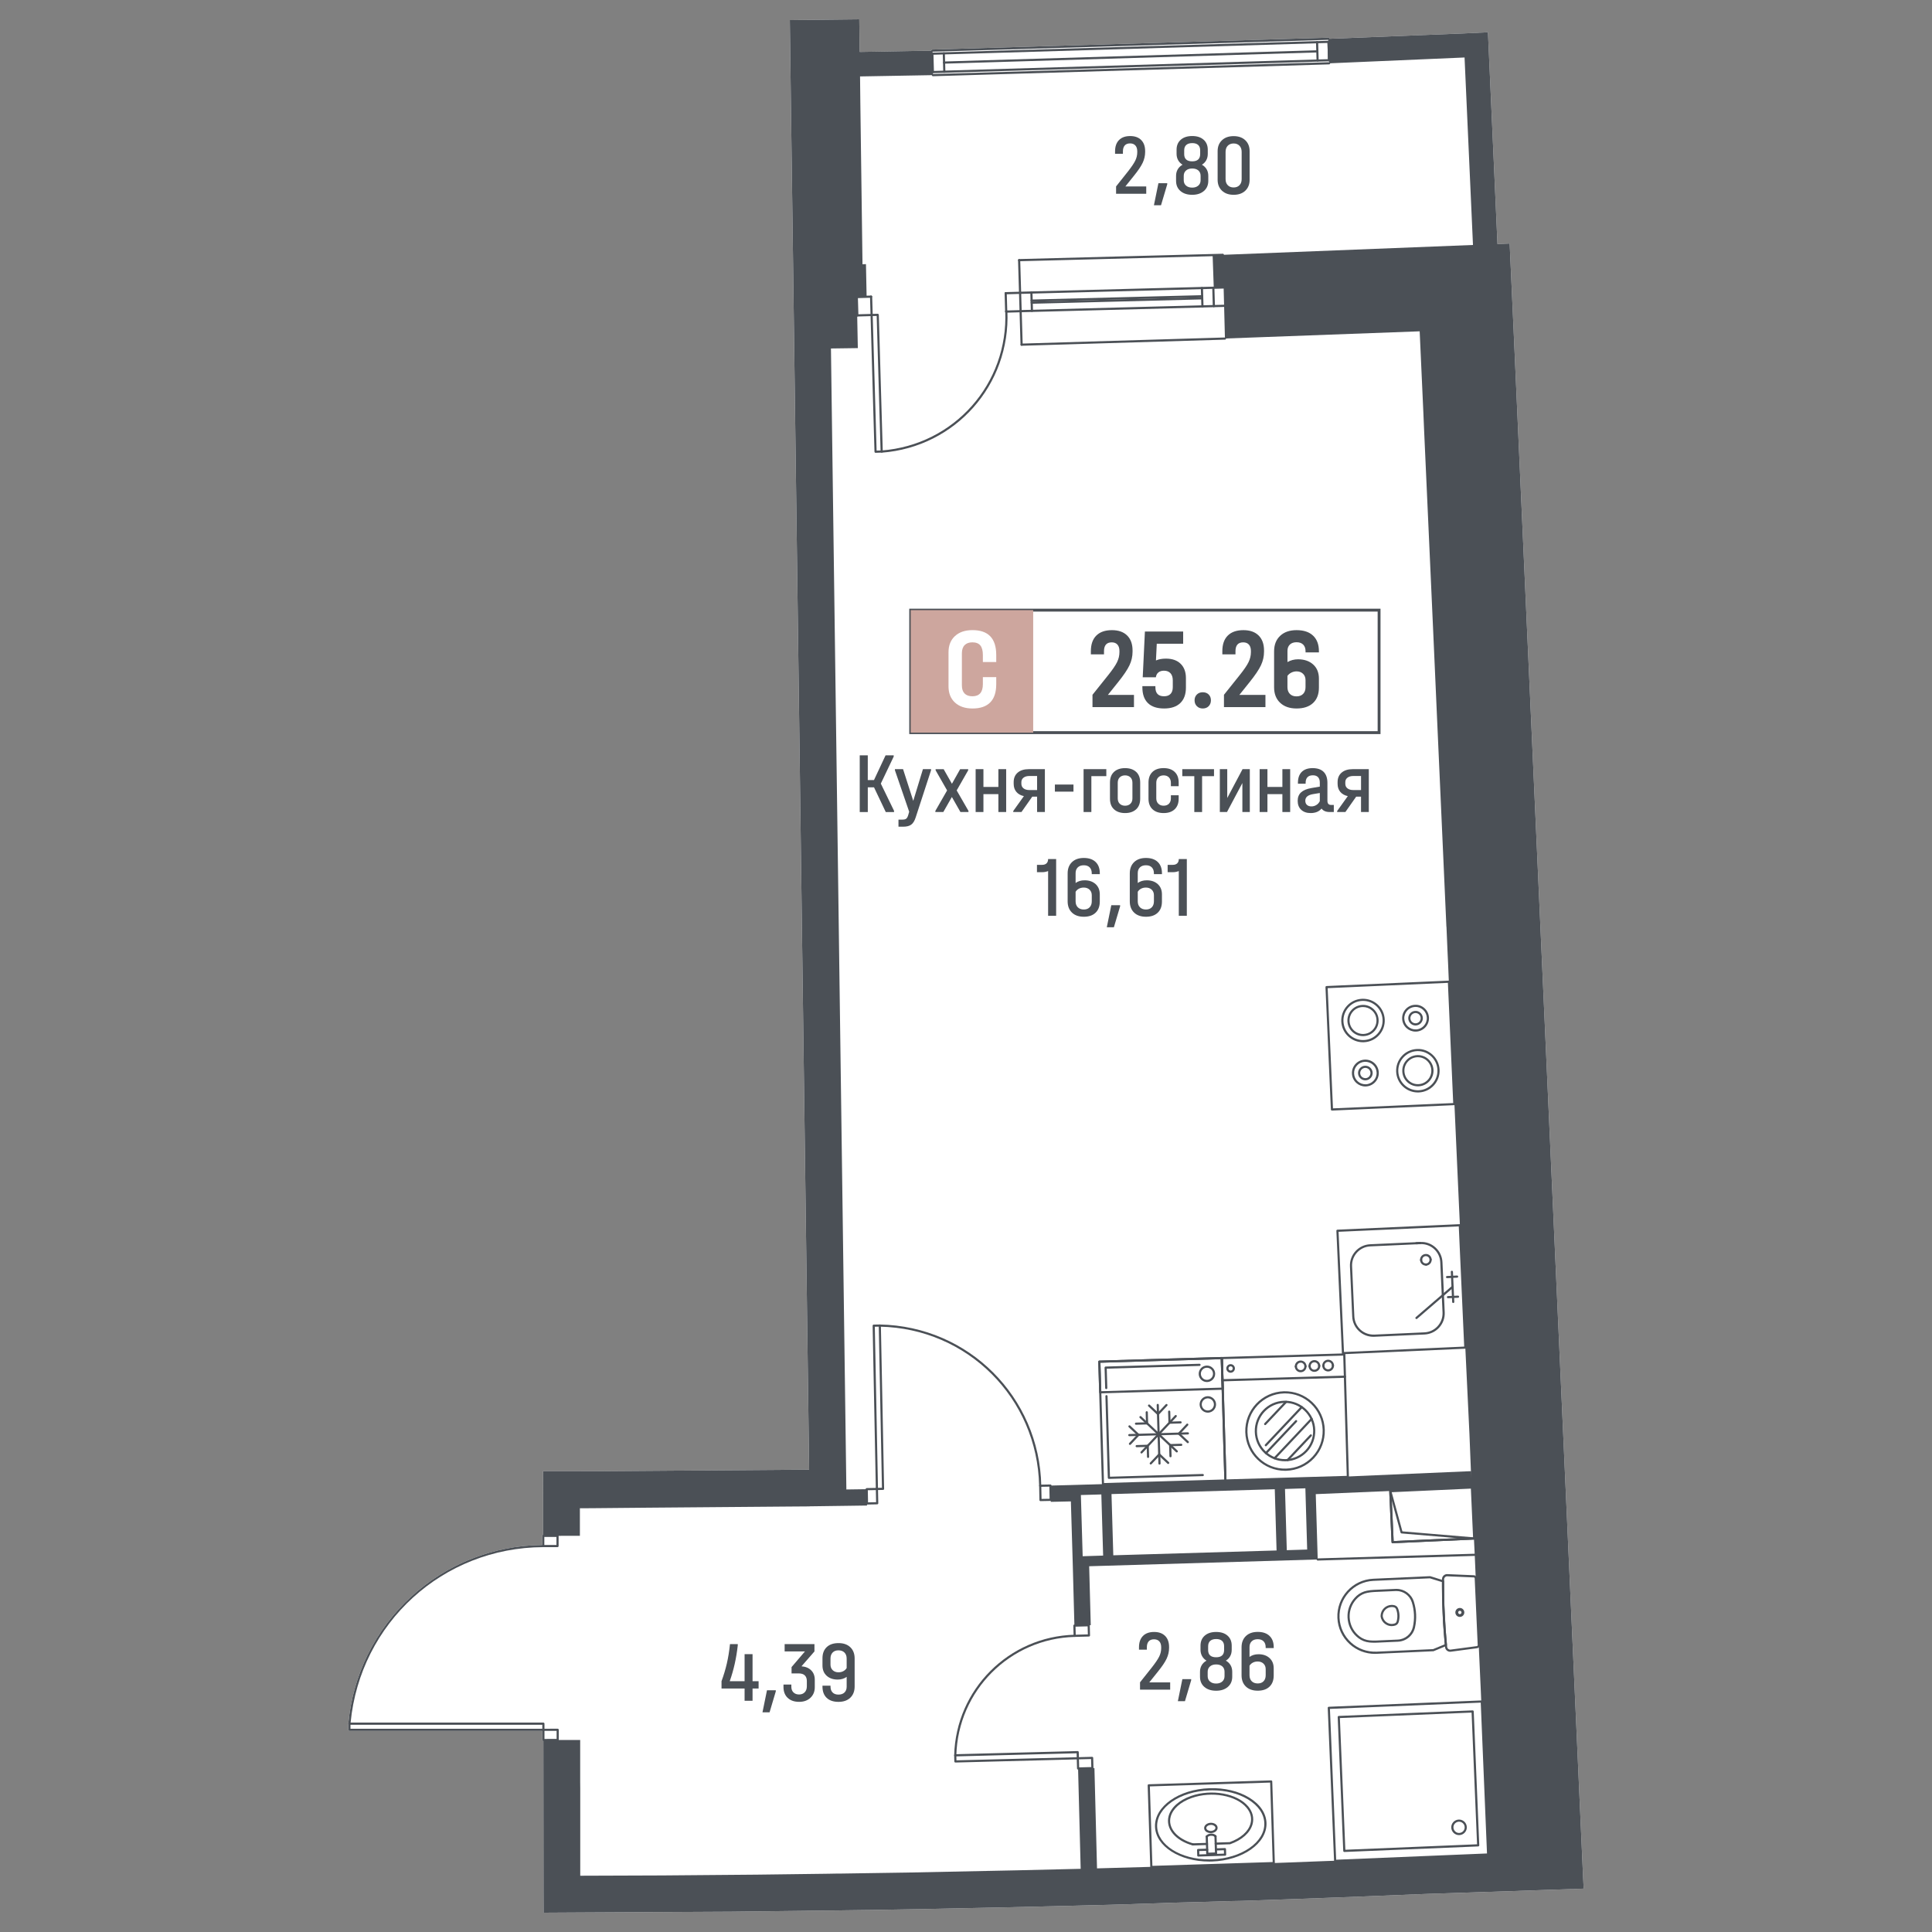 <?xml version="1.0" encoding="utf-8"?>
<!-- Generator: Adobe Illustrator 28.0.0, SVG Export Plug-In . SVG Version: 6.00 Build 0)  -->
<svg version="1.1" id="_x5F_Плашки" xmlns="http://www.w3.org/2000/svg" xmlns:xlink="http://www.w3.org/1999/xlink" x="0px"
	 y="0px"   viewBox="0 0 1000 1000" style="enable-background:new 0 0 1000 1000;"
	 xml:space="preserve" width="200" height="200">
<rect x="0" y="0" width="1000" height="1000" fill="#808080" stroke="none"/>
<style type="text/css">
	.st0{fill:#FFFFFF;}
	.st1{fill:#4B5056;}
	.st2{fill:#CDA69E;}
</style>
<g>
	<path class="st0" d="M819.41,971.73l0.3,5.82l-47.87,1.64h-0.78l-33.22,1.12l-44.1,1.75l-21.95,0.82l-14.54,0.52l-14.54,0.49
		l-5.78,0.11l-19.05,0.56l-11.26,0.29l-7.27,0.27l-7.04,0.22l-8.54,0.3h-0.75l-8.09,0.26h-0.03l-18.94,0.48l-35.9,0.86l-21.44,0.45
		l-21.36,0.45l-28.22,0.48h-1.08l-11.26,0.15l-2.01,0.04l-16.93,0.18l-1.34,0.04l-37.87,0.45l-78.18,0.41L281.36,990l-0.04-11.67
		l-0.07-77.14c-0.3-0.01-0.54-0.26-0.54-0.56l-0.01-4.72h-99.85c-0.31,0-0.56-0.25-0.56-0.56v-3.17c0-0.01,0-0.01,0-0.02v-0.04
		c0-0.02,0-0.03,0.01-0.05c2.32-25.23,13.87-48.55,32.56-65.68c18.55-17.01,42.61-26.48,67.77-26.7l-0.01-4.73
		c0-0.29,0.22-0.53,0.51-0.56v-13.87l-0.03-19.13h6.52l20.21,0.04l5.18,0.04l105.8-0.79l-7.72-580.06l-0.56-42.05l-1.15-84.89
		l-0.56-43.28l12.6-0.15L444.75,10l0.23,16.89L482,26.23c-0.01-0.31,0.23-0.57,0.54-0.58l205.05-6.15c0.24-0.02,0.56,0.23,0.57,0.54
		v0.03l69.33-2.76l12.67-0.6l4.93,109.6l6.3-0.26l1.97,43.17L819.41,971.73z"/>
	<g id="LWPOLYLINE_00000007404045674258116920000016830372395842028431_">
		<path class="st1" d="M720.81,798.79c-0.3,0-0.54-0.24-0.56-0.54l-1.19-26.39c-0.01-0.15,0.05-0.29,0.15-0.4
			c0.1-0.11,0.24-0.17,0.39-0.18l42.23-1.91c0.16-0.03,0.29,0.05,0.4,0.15c0.11,0.1,0.17,0.24,0.18,0.39l1.19,26.39
			c0.01,0.15-0.05,0.29-0.15,0.4c-0.1,0.11-0.24,0.17-0.39,0.18l-42.23,1.9C720.83,798.79,720.82,798.79,720.81,798.79z
			 M720.21,772.37l1.14,25.27l41.11-1.86l-1.14-25.28L720.21,772.37z"/>
	</g>
	<g id="SOLID_00000137126465128098713670000012910476555865601471_">
		<path class="st1" d="M720.81,798.79c-0.3,0-0.54-0.24-0.56-0.54l-1.19-26.39c-0.01-0.28,0.19-0.54,0.47-0.58
			c0.27-0.03,0.55,0.13,0.63,0.41l5.72,20.94l37.2,3.13c0.29,0.03,0.52,0.27,0.51,0.57c-0.01,0.29-0.24,0.54-0.53,0.55l-42.23,1.9
			C720.83,798.79,720.82,798.79,720.81,798.79z M720.41,776.83l0.94,20.81l33.03-1.49l-28.97-2.44c-0.23-0.02-0.43-0.18-0.49-0.41
			L720.41,776.83z"/>
	</g>
	<g id="LWPOLYLINE_00000018234626743720699150000005946299349970909112_">
		<path class="st1" d="M682.04,807.74c-0.3,0-0.55-0.24-0.56-0.54c-0.01-0.31,0.23-0.57,0.54-0.58l81.25-2.41c0.01,0,0.01,0,0.02,0
			c0.3,0,0.55,0.24,0.56,0.54c0.01,0.31-0.23,0.57-0.54,0.58l-81.25,2.41C682.05,807.74,682.04,807.74,682.04,807.74z"/>
	</g>
	<g id="LINE_00000127033748392401401180000001644740108986253729_">
		<path class="st1" d="M687.91,31.73c-0.3,0-0.55-0.24-0.56-0.55l-0.26-9.51c-0.01-0.31,0.23-0.56,0.54-0.58
			c0.3,0.02,0.56,0.23,0.57,0.55l0.26,9.51c0.01,0.31-0.23,0.56-0.54,0.58C687.91,31.73,687.91,31.73,687.91,31.73z"/>
	</g>
	<g id="LINE_00000154385708696928786770000004268942123747450552_">
		<path class="st1" d="M482.6,28.35c-0.3,0-0.55-0.24-0.56-0.54c-0.01-0.31,0.23-0.57,0.54-0.58l205.05-6.13
			c0.3,0.02,0.56,0.23,0.58,0.54c0.01,0.31-0.23,0.57-0.54,0.58l-205.05,6.13C482.61,28.35,482.61,28.35,482.6,28.35z"/>
	</g>
	<g id="LINE_00000080905260397245988950000010496004691423576740_">
		<path class="st1" d="M488.65,32.95c-0.3,0-0.55-0.24-0.56-0.54c-0.01-0.31,0.23-0.57,0.54-0.58l193.21-5.81c0.01,0,0.01,0,0.02,0
			c0.3,0,0.55,0.24,0.56,0.54c0.01,0.31-0.23,0.57-0.54,0.58l-193.21,5.81C488.66,32.95,488.65,32.95,488.65,32.95z"/>
	</g>
	<g id="LINE_00000078727835631959709370000017986619961694119044_">
		<path class="st1" d="M687.91,31.73c-0.3,0-0.55-0.24-0.56-0.55l-0.26-9.51c-0.01-0.31,0.23-0.56,0.54-0.58
			c0.3,0.02,0.56,0.23,0.57,0.55l0.26,9.51c0.01,0.31-0.23,0.56-0.54,0.58C687.91,31.73,687.91,31.73,687.91,31.73z"/>
	</g>
	<g id="LINE_00000132052653791100877930000013574875336697664695_">
		<path class="st1" d="M681.99,31.89c-0.3,0-0.55-0.24-0.56-0.55l-0.26-9.51c-0.01-0.31,0.23-0.56,0.54-0.58c0.01,0,0.01,0,0.01,0
			c0.3,0,0.55,0.24,0.56,0.55l0.26,9.51c0.01,0.31-0.23,0.56-0.54,0.58C682,31.89,682,31.89,681.99,31.89z"/>
	</g>
	<g id="LINE_00000062194703082805801470000017907646624865237127_">
		<path class="st1" d="M482.86,37.86c-0.3,0-0.55-0.24-0.56-0.55l-0.26-9.51c-0.01-0.31,0.23-0.56,0.54-0.58
			c0.26,0.04,0.57,0.24,0.57,0.55l0.26,9.51c0.01,0.31-0.23,0.56-0.54,0.58C482.87,37.86,482.87,37.86,482.86,37.86z"/>
	</g>
	<g id="LINE_00000001657589830208218130000001487753018453372862_">
		<path class="st1" d="M488.78,37.7c-0.3,0-0.55-0.24-0.56-0.55l-0.26-9.51c-0.01-0.31,0.23-0.56,0.54-0.58
			c0.29-0.01,0.56,0.23,0.57,0.55l0.26,9.51c0.01,0.31-0.23,0.56-0.54,0.58C488.79,37.7,488.78,37.7,488.78,37.7z"/>
	</g>
	<g id="LINE_00000014634675246957143340000016996338054193018769_">
		<path class="st1" d="M482.86,37.86c-0.3,0-0.55-0.24-0.56-0.54c-0.01-0.31,0.23-0.57,0.54-0.58l205.05-6.13c0.01,0,0.01,0,0.02,0
			c0.3,0,0.55,0.24,0.56,0.54c0.01,0.31-0.23,0.57-0.54,0.58l-205.05,6.13C482.87,37.86,482.87,37.86,482.86,37.86z"/>
	</g>
	<g id="LINE_00000149355218598478340620000006828656353132392095_">
		<path class="st1" d="M482.9,39.45c-0.3,0-0.55-0.24-0.56-0.54c-0.01-0.31,0.23-0.57,0.54-0.58l205.04-6.13
			c0.31,0,0.56,0.23,0.58,0.54c0.01,0.31-0.23,0.57-0.54,0.58l-205.04,6.13C482.91,39.45,482.91,39.45,482.9,39.45z"/>
	</g>
	<g id="LINE_00000167379797414590416680000014852465652500052656_">
		<path class="st1" d="M688.16,20.04v0.03c-0.01,0.3-0.24,0.54-0.54,0.55h-0.08l-204.86,6.15h-0.1c-0.01,0-0.01,0-0.02,0
			c-0.3,0-0.55-0.24-0.56-0.54c-0.01-0.31,0.23-0.57,0.54-0.58l205.05-6.15C687.83,19.48,688.15,19.73,688.16,20.04z"/>
	</g>
	<g id="LINE_00000029033310702182884260000001681546906259550886_">
		<path class="st1" d="M528.2,161.62c-0.3,0-0.55-0.24-0.56-0.55c-0.01-0.31,0.23-0.56,0.54-0.58l105.45-2.76
			c0.26-0.04,0.57,0.24,0.57,0.55c0.01,0.31-0.23,0.56-0.54,0.58l-105.45,2.76C528.21,161.62,528.21,161.62,528.2,161.62z"/>
	</g>
	<g id="LINE_00000160170289316164668020000016795489898415554193_">
		<path class="st1" d="M527.93,152.12c-0.3,0-0.55-0.24-0.56-0.55c-0.01-0.31,0.23-0.56,0.54-0.58l105.44-2.76c0.01,0,0.01,0,0.01,0
			c0.3,0,0.55,0.24,0.56,0.55c0.01,0.31-0.23,0.56-0.54,0.58l-105.44,2.76C527.94,152.12,527.93,152.12,527.93,152.12z"/>
	</g>
	<g id="LINE_00000056399147091452097690000007446335086977148813_">
		<path class="st1" d="M533.96,156.17c-0.3,0-0.55-0.24-0.56-0.55c-0.01-0.31,0.24-0.56,0.54-0.58l88.26-2.26
			c0.3-0.01,0.56,0.24,0.57,0.55c0.01,0.31-0.24,0.56-0.54,0.58l-88.26,2.26C533.97,156.17,533.97,156.17,533.96,156.17z"/>
	</g>
	<g id="LINE_00000010996074296215781090000009470899077818322076_">
		<path class="st1" d="M628.29,159.02c-0.3,0-0.55-0.24-0.56-0.55l-0.27-9.51c-0.01-0.31,0.23-0.56,0.54-0.58c0.01,0,0.01,0,0.02,0
			c0.3,0,0.55,0.24,0.56,0.55l0.27,9.51c0.01,0.31-0.23,0.56-0.54,0.58C628.3,159.02,628.29,159.02,628.29,159.02z"/>
	</g>
	<g id="LINE_00000131350430956861543220000012736160030157047688_">
		<path class="st1" d="M534.12,161.45c-0.3,0-0.55-0.24-0.56-0.55l-0.27-9.51c-0.01-0.31,0.23-0.56,0.54-0.58c0.01,0,0.01,0,0.02,0
			c0.3,0,0.55,0.24,0.56,0.55l0.27,9.51c0.01,0.31-0.23,0.56-0.54,0.58C534.13,161.45,534.12,161.45,534.12,161.45z"/>
	</g>
	<g id="LINE_00000158015042620033055860000003003806181616520112_">
		<path class="st1" d="M528.78,178.96c-0.3,0-0.55-0.24-0.56-0.54c-0.01-0.31,0.23-0.57,0.54-0.58l105.26-3.16
			c0.28,0.05,0.56,0.24,0.58,0.54c0.01,0.31-0.23,0.57-0.54,0.58l-105.26,3.16C528.79,178.96,528.78,178.96,528.78,178.96z"/>
	</g>
	<g id="LINE_00000088110540288383630120000007699611909642855344_">
		<path class="st1" d="M527.5,135.22c-0.3,0-0.55-0.24-0.56-0.55c-0.01-0.31,0.23-0.56,0.54-0.58l105.45-2.76c0.01,0,0.01,0,0.01,0
			c0.3,0,0.55,0.24,0.56,0.55c0.01,0.31-0.23,0.56-0.54,0.58l-105.45,2.76C527.51,135.22,527.51,135.22,527.5,135.22z"/>
	</g>
	<g id="LINE_00000150795306612041527270000002328425190211729288_">
		<path class="st1" d="M622.38,159.2c-0.3,0-0.55-0.24-0.56-0.55l-0.27-9.51c-0.01-0.31,0.23-0.56,0.54-0.58c0.01,0,0.01,0,0.02,0
			c0.3,0,0.55,0.24,0.56,0.55l0.27,9.51c0.01,0.31-0.23,0.56-0.54,0.58C622.39,159.2,622.38,159.2,622.38,159.2z"/>
	</g>
	<g id="LINE_00000027570839747841671770000017467026032532163465_">
		<path class="st1" d="M528.78,178.96c-0.3,0-0.55-0.24-0.56-0.55l-1.28-43.74c-0.01-0.31,0.23-0.56,0.54-0.58
			c0.28,0.02,0.56,0.23,0.58,0.55l1.28,43.74c0.01,0.31-0.23,0.56-0.54,0.58C528.79,178.96,528.78,178.96,528.78,178.96z"/>
	</g>
	<g id="LINE_00000128443171289058337940000016105453395716065976_">
		<path class="st1" d="M534,157.23c-0.3,0-0.55-0.24-0.56-0.55c-0.01-0.31,0.24-0.56,0.54-0.58l88.26-2.26
			c0.27-0.04,0.56,0.24,0.57,0.55c0.01,0.31-0.24,0.56-0.54,0.58l-88.26,2.26C534,157.23,534,157.23,534,157.23z"/>
	</g>
	<g id="LWPOLYLINE_00000159428462260040344820000014653070205412513674_">
		<path class="st1" d="M454.46,771.24l-0.01-0.56c0-0.15-0.06-0.3-0.17-0.4c-0.11-0.1-0.3-0.17-0.4-0.15l-0.56,0.01l-4.72,0.09
			c-0.31,0.01-0.55,0.26-0.55,0.57v0.01l0.15,7.39c0,0.15,0.06,0.29,0.17,0.39c0.1,0.1,0.24,0.16,0.39,0.16c0,0,0,0,0.01,0
			l5.28-0.11c0.31,0,0.56-0.26,0.55-0.57L454.46,771.24z M449.3,777.62l-0.12-6.28l4.16-0.08l0.13,6.27L449.3,777.62z"/>
	</g>
	<g id="LWPOLYLINE_00000126284998457979780560000013192229409913479834_">
		<path class="st1" d="M544.26,768.92v-0.01c-0.01-0.31-0.26-0.55-0.56-0.55c-0.01,0-0.01,0-0.01,0l-4.74,0.09l-0.55,0.01
			c-0.14,0-0.29,0.06-0.39,0.17c-0.09,0.1-0.15,0.23-0.15,0.37v0.03l0.14,7.4c0,0.15,0.07,0.29,0.17,0.39
			c0.11,0.1,0.25,0.16,0.39,0.16h0.01l5.28-0.11c0.01,0,0.01,0,0.02,0c0.3-0.02,0.54-0.27,0.53-0.57L544.26,768.92z M539.11,775.84
			l-0.13-6.27l4.17-0.08l0.12,6.27L539.11,775.84z"/>
	</g>
	<g id="ARC_00000103953788830943160050000007384982349814835601_">
		<path class="st1" d="M538.41,769.58c-0.3,0-0.55-0.24-0.56-0.55c-0.92-45.33-37.14-81.5-82.47-82.35
			c-0.31-0.01-0.55-0.26-0.55-0.57c0.01-0.31,0.24-0.59,0.57-0.55c45.93,0.87,82.64,37.52,83.57,83.45
			c0.01,0.31-0.24,0.56-0.55,0.57C538.42,769.58,538.42,769.58,538.41,769.58z"/>
	</g>
	<g id="LWPOLYLINE_00000122693171768526438850000015416260996684057018_">
		<path class="st1" d="M455.96,686.69l-0.01-0.59c0-0.24-0.17-0.48-0.38-0.54c-0.01-0.01-0.01-0.01-0.01-0.01h-0.15
			c-0.01-0.01-0.02,0-0.03,0h-0.04l-3.12,0.06c-0.15,0.01-0.29,0.07-0.4,0.18c-0.1,0.1-0.16,0.25-0.15,0.4l1.65,83.95l0.01,0.56
			c0.01,0.3,0.26,0.55,0.56,0.55c0.01,0,0.01,0,0.01,0l0.56-0.01l2.61-0.06c0.15,0,0.29-0.06,0.4-0.17c0.1-0.11,0.16-0.25,0.15-0.4
			L455.96,686.69z M454.44,770.11l-1.64-83.39l2.05-0.04l1.64,83.39L454.44,770.11z"/>
	</g>
	<g id="ARC_00000085953154054595023280000013271096075372944803_">
		<path class="st1" d="M456.36,234.29c-0.29,0-0.54-0.23-0.56-0.52c-0.02-0.31,0.21-0.58,0.52-0.6
			c37.5-2.87,65.61-34.54,63.99-72.11c-0.01-0.31,0.23-0.57,0.54-0.58c0.01,0,0.02,0,0.02,0c0.3,0,0.55,0.24,0.56,0.54
			c1.64,38.18-26.92,70.36-65.02,73.28C456.38,234.29,456.37,234.29,456.36,234.29z"/>
	</g>
	<g id="LINE_00000100363369402478448770000009900930168490434193_">
		<path class="st1" d="M520.81,161.84c-0.3,0-0.55-0.24-0.56-0.55s0.23-0.56,0.54-0.58l7.39-0.21c0.01,0,0.01,0,0.02,0
			c0.3,0,0.55,0.24,0.56,0.55c0.01,0.31-0.23,0.56-0.54,0.58l-7.39,0.21C520.82,161.84,520.81,161.84,520.81,161.84z"/>
	</g>
	<g id="LINE_00000075149197472833504310000015866901515034732939_">
		<path class="st1" d="M520.81,161.84c-0.3,0-0.55-0.24-0.56-0.55l-0.27-9.51c-0.01-0.31,0.23-0.56,0.54-0.58
			c0.27-0.07,0.56,0.23,0.58,0.55l0.27,9.51c0.01,0.31-0.23,0.56-0.54,0.58C520.82,161.84,520.81,161.84,520.81,161.84z"/>
	</g>
	<g id="LINE_00000177448922209381828920000016812404779179866510_">
		<path class="st1" d="M520.53,152.33c-0.3,0-0.55-0.24-0.56-0.55c-0.01-0.31,0.23-0.56,0.54-0.58l7.39-0.21
			c0.26-0.06,0.57,0.23,0.58,0.55c0.01,0.31-0.23,0.56-0.54,0.58l-7.39,0.21C520.55,152.33,520.54,152.33,520.53,152.33z"/>
	</g>
	<g id="LINE_00000059999871713721284560000004901496272555110536_">
		<path class="st1" d="M443.48,154.32c-0.3,0-0.55-0.24-0.56-0.55c-0.01-0.31,0.23-0.56,0.54-0.58l7.39-0.21
			c0.31,0.01,0.56,0.23,0.58,0.55c0.01,0.31-0.23,0.56-0.54,0.58l-7.39,0.21C443.49,154.32,443.48,154.32,443.48,154.32z"/>
	</g>
	<g id="LINE_00000054227461144801291530000011943255652973265586_">
		<path class="st1" d="M451.15,163.61c-0.3,0-0.55-0.24-0.56-0.55l-0.27-9.51c-0.01-0.31,0.23-0.56,0.54-0.58
			c0.31,0.01,0.56,0.23,0.58,0.55l0.27,9.51c0.01,0.31-0.23,0.56-0.54,0.58C451.16,163.61,451.15,163.61,451.15,163.61z"/>
	</g>
	<g id="LINE_00000036209905960745759820000004091182804777260441_">
		<path class="st1" d="M443.75,163.82c-0.3,0-0.55-0.24-0.56-0.55c-0.01-0.31,0.23-0.56,0.54-0.58l7.39-0.21c0.01,0,0.01,0,0.02,0
			c0.3,0,0.55,0.24,0.56,0.55c0.01,0.31-0.23,0.56-0.54,0.58l-7.39,0.21C443.76,163.82,443.76,163.82,443.75,163.82z"/>
	</g>
	<g id="LINE_00000134245115261769433670000013275300450845736084_">
		<path class="st1" d="M443.75,163.82c-0.3,0-0.55-0.24-0.56-0.55l-0.27-9.51c-0.01-0.31,0.23-0.56,0.54-0.58
			c0.32,0,0.56,0.23,0.58,0.55l0.27,9.51c0.01,0.31-0.23,0.56-0.54,0.58C443.76,163.82,443.76,163.82,443.75,163.82z"/>
	</g>
	<g id="LWPOLYLINE_00000174583407517765904390000006209401631034490005_">
		<path class="st1" d="M456.9,233.13l-2.03-70.18c0-0.32-0.32-0.53-0.57-0.55l-2.61,0.07l-0.54,0.02h-0.02
			c-0.15,0.01-0.29,0.07-0.39,0.18c-0.09,0.09-0.15,0.23-0.15,0.37v0.03l0.02,0.56l2.02,70.19c0.01,0.31,0.26,0.55,0.56,0.55h0.01
			l3.03-0.1h0.14c0.15,0,0.29-0.06,0.39-0.17c0.1-0.11,0.16-0.25,0.16-0.4L456.9,233.13z M453.73,233.23l-2.01-69.64l2.05-0.05
			l2.01,69.63L453.73,233.23z"/>
	</g>
	<g id="LWPOLYLINE_00000180344139482482963790000000295324423854314938_">
		<path class="st1" d="M565.84,909.88c0-0.15-0.06-0.29-0.17-0.39c-0.11-0.11-0.23-0.14-0.4-0.16l-6.83,0.18l-0.57,0.01
			c-0.31,0.01-0.55,0.27-0.54,0.58l0.01,0.55l0.13,4.73c0,0.3,0.25,0.54,0.55,0.54c0.01,0,0.01,0,0.02,0l7.39-0.19
			c0.15,0,0.29-0.07,0.39-0.17c0.11-0.11,0.16-0.25,0.16-0.4v-0.01L565.84,909.88z M564.74,910.47l0.11,4.16l-6.28,0.16l-0.11-4.16
			L564.74,910.47z"/>
	</g>
	<g id="LWPOLYLINE_00000058551595485977966770000002732590507673260464_">
		<path class="st1" d="M564.07,841.21v-0.01c-0.02-0.31-0.31-0.56-0.58-0.53l-7.39,0.18h-0.01c-0.15,0.01-0.28,0.07-0.38,0.18
			c-0.11,0.11-0.16,0.25-0.16,0.4l0.13,4.73l0.01,0.55c0.01,0.3,0.26,0.55,0.56,0.55h0.01l7.4-0.19c0.15,0,0.29-0.07,0.39-0.18
			c0.1-0.11,0.16-0.25,0.15-0.4L564.07,841.21z M556.79,846.13l-0.1-4.17l6.27-0.16l0.11,4.16L556.79,846.13z"/>
	</g>
	<g id="ARC_00000128445301999836252500000014616323543328557751_">
		<path class="st1" d="M494.43,909.11c-0.01,0-0.01,0-0.01,0c-0.31-0.01-0.55-0.27-0.54-0.58c0.89-34.08,28.28-61.48,62.35-62.4
			c0.01,0,0.01,0,0.01,0c0.3,0,0.55,0.24,0.56,0.55c0.01,0.31-0.23,0.56-0.54,0.58c-33.48,0.9-60.39,27.83-61.26,61.31
			C494.98,908.87,494.74,909.11,494.43,909.11z"/>
	</g>
	<g id="LWPOLYLINE_00000050662375226832189630000007855301145565498271_">
		<path class="st1" d="M558.44,909.51l-0.07-2.61c-0.01-0.15-0.07-0.29-0.18-0.39c-0.11-0.1-0.21-0.15-0.4-0.16l-62.78,1.62
			l-0.59,0.02c-0.3,0.01-0.53,0.25-0.55,0.55v0.03l0.09,3.17c0,0.15,0.06,0.28,0.17,0.39c0.1,0.1,0.24,0.15,0.39,0.15
			c0,0,0,0,0.01,0l62.81-1.63l0.56-0.01c0.31-0.01,0.55-0.26,0.55-0.57L558.44,909.51z M495.06,911.15l-0.05-2.05l62.25-1.61
			l0.05,2.05L495.06,911.15z"/>
	</g>
	<g id="LWPOLYLINE_00000091017089764486005890000000149726748882427549_">
		<path class="st1" d="M289.05,894.94c-0.1-0.1-0.24-0.16-0.39-0.16l-6.84,0.01h-0.56c-0.31,0-0.56,0.25-0.56,0.56v0.56l0.01,4.72
			c0,0.3,0.24,0.55,0.54,0.56c0.01,0,0.01,0,0.02,0h7.39c0.15,0,0.29-0.07,0.4-0.17c0.1-0.1,0.16-0.25,0.16-0.39v-5.29
			C289.22,895.19,289.16,895.05,289.05,894.94z M288.1,895.9v4.16l-6.28,0.01v-4.17H288.1z"/>
	</g>
	<g id="LWPOLYLINE_00000060005515837865072280000007975485125946647733_">
		<path class="st1" d="M288.97,794.55c-0.1-0.1-0.24-0.16-0.39-0.16l-7.4,0.01h-0.05c-0.29,0.03-0.51,0.27-0.51,0.56l0.01,4.73v0.55
			c0,0.15,0.06,0.29,0.16,0.4c0.11,0.1,0.24,0.16,0.39,0.16h0.01l7.39-0.01c0.31,0,0.56-0.25,0.56-0.56v-5.28
			C289.14,794.8,289.08,794.66,288.97,794.55z M288.02,799.68h-6.28v-4.17h6.28V799.68z"/>
	</g>
	<g id="ARC_00000079467067772064078240000008756067459077829037_">
		<path class="st1" d="M281.74,800.24c0,0.31-0.24,0.55-0.55,0.56h-0.01c-51.94,0.19-94.7,39.19-99.71,90.81
			c-0.02,0.21-0.04,0.41-0.06,0.62c-0.03,0.29-0.27,0.51-0.56,0.51c-0.02,0-0.03-0.01-0.05-0.01c-0.29-0.03-0.5-0.27-0.51-0.55
			c0-0.01,0-0.01,0-0.02v-0.04c0-0.02,0-0.03,0.01-0.05c2.32-25.23,13.87-48.55,32.56-65.68c18.55-17.01,42.61-26.48,67.77-26.7
			c0.18-0.01,0.37-0.01,0.55-0.01C281.49,799.68,281.74,799.93,281.74,800.24z"/>
	</g>
	<g id="LWPOLYLINE_00000100340271562408595580000001867979989265048238_">
		<path class="st1" d="M281.26,891.61H180.85c-0.15,0-0.29,0.07-0.4,0.17c-0.07,0.08-0.13,0.18-0.15,0.29
			c0,0.03-0.01,0.06-0.01,0.09c0,0.01,0,0.01,0,0.02v3.17c0,0.31,0.25,0.56,0.56,0.56h100.41c0.15,0,0.29-0.06,0.4-0.17
			c0.1-0.1,0.16-0.24,0.16-0.39v-3.17C281.82,891.87,281.57,891.61,281.26,891.61z M181.41,894.79v-2.05h99.29v2.05H181.41z"/>
	</g>
	<g id="POLYLINE_00000085971727147114616960000005195026739843815067_">
		<path class="st1" d="M689.42,574.83c-0.3,0-0.55-0.24-0.56-0.54l-2.8-63.34c-0.01-0.31,0.23-0.57,0.53-0.58l63.34-2.8
			c0.01,0,0.02,0,0.03,0c0.3,0,0.55,0.24,0.56,0.54l2.8,63.34c0.01,0.31-0.23,0.57-0.53,0.58l-63.34,2.8
			C689.44,574.83,689.43,574.83,689.42,574.83z M687.2,511.47l2.75,62.22l62.23-2.75l-2.75-62.22L687.2,511.47z"/>
	</g>
	<g id="SPLINE_00000078028675870483472050000011192023850904160386_">
		<path class="st1" d="M705.48,539.47c-2.82,0-5.49-1.04-7.59-2.95c-2.22-2.03-3.51-4.8-3.64-7.81c-0.13-3,0.91-5.88,2.94-8.1
			c2.03-2.22,4.8-3.51,7.81-3.64c0.17-0.01,0.34-0.01,0.51-0.01c2.82,0,5.49,1.04,7.59,2.95c2.22,2.03,3.51,4.8,3.64,7.81
			c0.13,3-0.91,5.88-2.94,8.1c-2.03,2.22-4.8,3.51-7.81,3.64C705.82,539.46,705.65,539.47,705.48,539.47z M705.51,518.07
			c-0.15,0-0.31,0-0.46,0.01c-2.7,0.12-5.2,1.29-7.03,3.28c-1.83,2-2.77,4.59-2.65,7.29c0.12,2.7,1.29,5.2,3.28,7.03
			c2,1.83,4.62,2.74,7.29,2.65c2.7-0.12,5.2-1.29,7.03-3.28c1.83-2,2.77-4.59,2.65-7.29c-0.12-2.7-1.29-5.2-3.28-7.03
			C710.46,519.01,708.05,518.07,705.51,518.07z"/>
	</g>
	<g id="SPLINE_00000008853285800249713810000010086436608579086514_">
		<path class="st1" d="M705.49,536.3c-2.02,0-3.94-0.75-5.45-2.12c-1.59-1.46-2.52-3.45-2.62-5.61l0,0
			c-0.09-2.16,0.66-4.22,2.11-5.81c1.46-1.59,3.45-2.52,5.61-2.62c2.15-0.14,4.22,0.66,5.81,2.11c1.59,1.46,2.52,3.45,2.62,5.61
			c0.09,2.16-0.66,4.22-2.11,5.81c-1.46,1.59-3.45,2.52-5.61,2.62C705.73,536.29,705.61,536.3,705.49,536.3z M705.51,521.24
			c-0.11,0-0.21,0-0.32,0.01c-1.86,0.08-3.58,0.88-4.83,2.26c-1.26,1.37-1.9,3.15-1.82,5.01c0.08,1.86,0.88,3.58,2.26,4.83
			c1.38,1.26,3.21,1.9,5.01,1.82c1.86-0.08,3.58-0.88,4.83-2.26c1.26-1.37,1.9-3.15,1.82-5.01c-0.08-1.86-0.88-3.58-2.26-4.83
			C708.91,521.89,707.25,521.24,705.51,521.24z"/>
	</g>
	<g id="SPLINE_00000095335067700578350090000010769376101646384806_">
		<path class="st1" d="M733.88,565.46c-2.82,0-5.5-1.04-7.59-2.95c-2.22-2.03-3.51-4.81-3.64-7.81l0,0c-0.13-3,0.91-5.88,2.94-8.1
			s4.8-3.51,7.81-3.64c2.97-0.19,5.88,0.91,8.09,2.94s3.51,4.8,3.64,7.81s-0.91,5.88-2.94,8.1c-2.03,2.22-4.8,3.51-7.8,3.64
			C734.22,565.45,734.05,565.46,733.88,565.46z M733.9,544.06c-0.15,0-0.31,0-0.46,0.01c-2.71,0.12-5.2,1.29-7.03,3.28
			c-1.83,2-2.77,4.59-2.65,7.29l0,0c0.12,2.71,1.29,5.21,3.28,7.03c2,1.83,4.65,2.75,7.29,2.65c5.58-0.25,9.93-4.99,9.68-10.58
			c-0.12-2.7-1.29-5.2-3.28-7.03C738.85,545,736.44,544.06,733.9,544.06z"/>
	</g>
	<g id="SPLINE_00000014600245425833365130000013455991297466752959_">
		<path class="st1" d="M733.89,562.29c-4.3,0-7.89-3.4-8.07-7.73l0,0c-0.2-4.45,3.27-8.24,7.72-8.44c0.12-0.01,0.24-0.01,0.36-0.01
			c4.3,0,7.88,3.4,8.08,7.73c0.19,4.46-3.27,8.24-7.72,8.44C734.13,562.28,734.01,562.29,733.89,562.29z M733.89,547.23
			c-0.1,0-0.21,0-0.31,0c-3.84,0.17-6.82,3.43-6.65,7.27l0,0c0.08,1.86,0.88,3.58,2.26,4.83c1.37,1.26,3.11,1.91,5.01,1.82
			c3.84-0.17,6.82-3.43,6.65-7.27C740.68,550.16,737.59,547.23,733.89,547.23z"/>
	</g>
	<g id="SPLINE_00000096757725957117949780000013487893375943592871_">
		<path class="st1" d="M732.68,533.96c-1.74,0-3.39-0.64-4.68-1.82c-1.37-1.25-2.17-2.97-2.25-4.82l0,0
			c-0.17-3.83,2.81-7.08,6.63-7.24c1.87-0.12,3.63,0.56,5,1.81c1.37,1.25,2.17,2.96,2.25,4.82c0.17,3.83-2.81,7.08-6.63,7.25
			C732.89,533.96,732.78,533.96,732.68,533.96z M726.86,527.26c0.07,1.56,0.74,2.99,1.89,4.04c1.15,1.06,2.66,1.59,4.19,1.53
			c3.21-0.15,5.71-2.87,5.57-6.08c-0.07-1.55-0.74-2.99-1.89-4.04c-1.15-1.05-2.64-1.61-4.19-1.53
			C729.22,521.33,726.72,524.06,726.86,527.26L726.86,527.26z"/>
	</g>
	<g id="SPLINE_00000093872594368292567080000006221598805088285842_">
		<path class="st1" d="M732.68,530.79c-0.94,0-1.84-0.35-2.54-0.99c-0.75-0.68-1.18-1.61-1.23-2.62c-0.04-1.01,0.31-1.98,0.99-2.72
			c0.68-0.74,1.61-1.18,2.62-1.22c1.02-0.08,1.97,0.31,2.71,0.98c0.75,0.68,1.18,1.61,1.23,2.62c0.05,1.01-0.31,1.97-0.99,2.72
			c-0.68,0.74-1.61,1.18-2.62,1.22C732.8,530.78,732.74,530.79,732.68,530.79z M732.69,524.35c-0.04,0-0.08,0-0.12,0
			c-0.71,0.03-1.37,0.34-1.85,0.86c-0.48,0.52-0.73,1.21-0.7,1.91s0.34,1.37,0.86,1.85c0.52,0.48,1.2,0.68,1.91,0.7
			c0.71-0.03,1.37-0.34,1.85-0.86c0.48-0.52,0.73-1.2,0.69-1.91c-0.03-0.71-0.34-1.37-0.86-1.85
			C733.99,524.6,733.36,524.35,732.69,524.35z"/>
	</g>
	<g id="SPLINE_00000151522710126317264530000007381155089045398405_">
		<path class="st1" d="M706.69,562.35c-1.74,0-3.39-0.64-4.68-1.82c-1.37-1.25-2.17-2.97-2.25-4.82l0,0c-0.08-1.86,0.56-3.63,1.82-5
			c1.25-1.37,2.97-2.17,4.82-2.25c1.85-0.09,3.63,0.56,5,1.81c1.37,1.25,2.17,2.96,2.25,4.82c0.17,3.83-2.81,7.08-6.63,7.25
			C706.9,562.35,706.8,562.35,706.69,562.35z M700.88,555.66c0.07,1.56,0.74,2.99,1.89,4.04c1.15,1.05,2.63,1.56,4.19,1.53
			c3.21-0.15,5.71-2.87,5.57-6.08c-0.07-1.55-0.74-2.99-1.89-4.04c-1.15-1.05-2.66-1.57-4.19-1.53c-1.56,0.07-2.99,0.74-4.04,1.89
			C701.35,552.61,700.81,554.1,700.88,555.66L700.88,555.66z"/>
	</g>
	<g id="SPLINE_00000160166516752552116150000014252489366225932724_">
		<path class="st1" d="M706.69,559.18c-0.94,0-1.84-0.35-2.54-0.99c-0.75-0.68-1.18-1.61-1.23-2.62c-0.04-1.01,0.31-1.97,0.99-2.72
			c0.68-0.74,1.61-1.18,2.62-1.22c1.04-0.04,1.97,0.3,2.72,0.98c0.75,0.68,1.18,1.61,1.23,2.62c0.04,1.01-0.31,1.97-0.99,2.72
			c-0.68,0.74-1.61,1.18-2.62,1.22C706.81,559.18,706.75,559.18,706.69,559.18z M706.7,552.74c-0.04,0-0.08,0-0.12,0
			c-0.71,0.03-1.37,0.34-1.84,0.86c-0.48,0.52-0.73,1.2-0.7,1.91s0.34,1.37,0.86,1.85c0.52,0.48,1.19,0.66,1.91,0.7
			c0.71-0.03,1.37-0.34,1.84-0.86c0.48-0.52,0.73-1.2,0.7-1.91s-0.34-1.37-0.86-1.85C708,552.99,707.37,552.74,706.7,552.74z"/>
	</g>
	<g id="SPLINE_00000043420206501355333640000012339799737229228166_">
		<path class="st1" d="M738.02,655.09c-0.75,0-1.47-0.28-2.03-0.79c-0.6-0.54-0.94-1.29-0.98-2.09c-0.01-0.31,0.23-0.57,0.53-0.58
			c0.01,0,0.02,0,0.03,0c0.3,0,0.54,0.24,0.56,0.54c0.02,0.51,0.24,0.98,0.62,1.32c0.38,0.35,0.91,0.49,1.37,0.5
			c0.01,0,0.02,0,0.03,0c0.3,0,0.54,0.24,0.56,0.54c0.01,0.31-0.23,0.57-0.53,0.58C738.12,655.09,738.07,655.09,738.02,655.09z"/>
	</g>
	<g id="SPLINE_00000061452957751172572460000015896328510780214195_">
		<path class="st1" d="M735.57,652.75c-0.3,0-0.55-0.24-0.56-0.54c-0.07-1.66,1.22-3.08,2.88-3.15c1.7-0.11,3.08,1.21,3.15,2.88
			c0.01,0.31-0.23,0.57-0.53,0.58c-0.01,0-0.02,0-0.03,0c-0.3,0-0.54-0.24-0.56-0.54c-0.05-1.04-0.93-1.83-1.98-1.81
			c-1.05,0.05-1.86,0.94-1.81,1.98c0.01,0.31-0.23,0.57-0.53,0.58C735.59,652.75,735.58,652.75,735.57,652.75z"/>
	</g>
	<g id="SPLINE_00000168100359952770338630000006769695881250422400_">
		<path class="st1" d="M738.14,655.09c-0.3,0-0.54-0.24-0.56-0.54c-0.01-0.31,0.23-0.57,0.53-0.58c1.05-0.05,1.86-0.94,1.81-1.99
			c-0.01-0.31,0.23-0.57,0.53-0.58c0.01,0,0.02,0,0.03,0c0.3,0,0.54,0.24,0.56,0.54c0.08,1.66-1.22,3.08-2.88,3.15
			C738.15,655.09,738.15,655.09,738.14,655.09z"/>
	</g>
	<g id="POLYLINE_00000089556680258180383310000012236698292064800177_">
		<path class="st1" d="M733.09,644.06c-0.3,0-0.54-0.24-0.56-0.54c-0.01-0.31,0.23-0.57,0.53-0.58l2.1-0.09c0.01,0,0.02,0,0.03,0
			c0.3,0,0.54,0.24,0.56,0.54c0.01,0.31-0.23,0.57-0.53,0.58l-2.1,0.09C733.1,644.06,733.09,644.06,733.09,644.06z"/>
	</g>
	<g id="SPLINE_00000005242636445669863350000007817690655051368086_">
		<path class="st1" d="M710.84,691.92c-2.74,0-5.35-1.01-7.38-2.87c-2.16-1.97-3.43-4.67-3.56-7.6l-1.17-25.98
			c-0.27-6.04,4.42-11.17,10.46-11.45l25.98-1.17c2.93-0.17,5.73,0.88,7.89,2.86c2.16,1.97,3.43,4.67,3.56,7.6l1.17,25.98
			c0.13,2.92-0.88,5.73-2.86,7.89c-1.98,2.16-4.67,3.43-7.6,3.56l-25.98,1.17C711.17,691.91,711.01,691.92,710.84,691.92z
			 M735.66,643.95c-0.15,0-0.3,0-0.45,0.01l-25.98,1.17c-5.42,0.25-9.63,4.86-9.39,10.28l0,0l1.17,25.98
			c0.12,2.63,1.25,5.05,3.19,6.83c1.94,1.78,4.47,2.63,7.08,2.57l25.98-1.17c2.63-0.12,5.05-1.25,6.82-3.2
			c1.77-1.94,2.68-4.46,2.57-7.08l-1.17-25.98C745.25,648.08,740.89,643.95,735.66,643.95z"/>
	</g>
	<g id="POLYLINE_00000131341630415217174480000006422254458107770518_">
		<path class="st1" d="M752.19,674.44c-0.3,0-0.54-0.24-0.56-0.54l-0.7-15.59c-0.01-0.31,0.23-0.57,0.53-0.58c0.01,0,0.02,0,0.03,0
			c0.3,0,0.54,0.24,0.56,0.54l0.7,15.59c0.01,0.31-0.23,0.57-0.53,0.58C752.2,674.44,752.19,674.44,752.19,674.44z"/>
	</g>
	<g id="POLYLINE_00000150811427331127424850000002324010692778655911_">
		<path class="st1" d="M749.47,671.96c-0.3,0-0.55-0.24-0.56-0.54c-0.01-0.31,0.23-0.57,0.53-0.58l5.2-0.23c0.01,0,0.02,0,0.03,0
			c0.3,0,0.55,0.24,0.56,0.54c0.01,0.31-0.23,0.57-0.53,0.58l-5.2,0.23C749.49,671.96,749.48,671.96,749.47,671.96z"/>
	</g>
	<g id="POLYLINE_00000120520796965325178220000003353719253548296875_">
		<path class="st1" d="M749,661.57c-0.3,0-0.54-0.24-0.56-0.54c-0.01-0.31,0.23-0.57,0.53-0.58l5.2-0.24c0.01,0,0.02,0,0.03,0
			c0.3,0,0.54,0.24,0.56,0.54c0.01,0.31-0.23,0.57-0.53,0.58l-5.2,0.24C749.02,661.57,749.01,661.57,749,661.57z"/>
	</g>
	<g id="POLYLINE_00000129916231370681153690000000323963912186549892_">
		<path class="st1" d="M733.15,682.74c-0.16,0-0.31-0.07-0.42-0.2c-0.2-0.23-0.17-0.59,0.06-0.79l18.68-16.1
			c0.24-0.2,0.59-0.18,0.79,0.06c0.2,0.23,0.17,0.59-0.06,0.79l-18.68,16.1C733.41,682.7,733.28,682.74,733.15,682.74z"/>
	</g>
	<g id="LWPOLYLINE_00000008128628940425781750000012178436855399253923_">
		<path class="st1" d="M695.12,700.94c-0.14,0-0.27-0.05-0.38-0.15c-0.11-0.1-0.17-0.24-0.18-0.39l-2.86-63.34
			c-0.01-0.31,0.23-0.57,0.53-0.58l63.34-2.86c0.16-0.08,0.29,0.04,0.4,0.15c0.11,0.1,0.17,0.24,0.18,0.39l2.86,63.34
			c0.01,0.31-0.23,0.57-0.53,0.58l-63.34,2.86C695.14,700.94,695.13,700.94,695.12,700.94z M692.84,637.58l2.81,62.22l62.22-2.81
			l-2.81-62.22L692.84,637.58z"/>
	</g>
	<g id="SPLINE_00000121259189367605461210000009337348086541211794_">
		<path class="st1" d="M720.35,841.68c-0.85,0-1.7-0.19-2.49-0.57c-1.4-0.67-2.46-1.84-2.98-3.3c-0.16-0.43-0.26-0.88-0.3-1.33
			c0.04-3.24,2.64-5.79,5.81-5.79c0.03,0,0.05,0,0.08,0c0.47,0.01,0.92,0.07,1.36,0.19c0.83,0.21,1.5,0.82,1.81,1.61
			c0.88,2.25,0.99,4.77,0.32,7.1c-0.24,0.82-0.86,1.48-1.66,1.77C721.66,841.57,721.01,841.68,720.35,841.68z M720.39,831.81
			c-2.55,0-4.65,2.06-4.69,4.62c0.03,0.3,0.12,0.66,0.24,1.01c0.42,1.18,1.28,2.13,2.41,2.66c1.13,0.54,2.41,0.61,3.58,0.18
			c0.47-0.16,0.83-0.55,0.96-1.02c0.6-2.09,0.5-4.35-0.29-6.37c-0.18-0.46-0.57-0.81-1.05-0.93c0,0,0,0,0,0
			C721.18,831.86,720.78,831.79,720.39,831.81z"/>
	</g>
	<g id="SPLINE_00000021811553496996451980000007526725525887734959_">
		<path class="st1" d="M711.29,850.27c-0.85,0-1.69-0.04-2.51-0.12l0,0c-2.03-0.2-3.97-0.95-5.6-2.17
			c-3.04-2.27-5.02-5.58-5.57-9.34c-0.55-3.76,0.4-7.5,2.67-10.54c0.56-0.75,1.2-1.45,1.9-2.09c1.52-1.37,3.39-2.29,5.39-2.67
			c1.21-0.23,2.45-0.38,3.67-0.43l11.11-0.5c0.15-0.01,0.29-0.01,0.44-0.01c4.11,0,7.78,2.67,9.03,6.63
			c1.36,4.29,1.56,8.88,0.6,13.28c-0.92,4.19-4.55,7.25-8.84,7.44l-11.11,0.5C712.08,850.25,711.68,850.27,711.29,850.27z
			 M722.78,823.51c-0.13,0-0.25,0-0.38,0.01l-11.11,0.5c-1.17,0.05-2.35,0.19-3.51,0.42c-1.8,0.34-3.48,1.18-4.85,2.4
			c-0.65,0.59-1.24,1.23-1.76,1.93c-2.09,2.8-2.96,6.25-2.46,9.71c0.5,3.46,2.33,6.52,5.13,8.61c1.47,1.1,3.22,1.78,5.04,1.96
			c0,0,0,0,0,0c1.15,0.12,2.34,0.15,3.53,0.09l11.11-0.5c3.78-0.17,6.98-2.87,7.79-6.57c0.92-4.2,0.72-8.6-0.57-12.7
			C729.65,825.87,726.41,823.51,722.78,823.51z"/>
	</g>
	<g id="SPLINE_00000075128320651075334870000017891524908217629067_">
		<path class="st1" d="M711.64,856.04c-4.86,0-9.48-1.79-13.1-5.09c-3.84-3.51-6.08-8.3-6.31-13.49
			c-0.48-10.71,7.84-19.83,18.56-20.31l29.36-1.33c0.07-0.02,0.13,0,0.19,0.02c2.26,0.68,4.5,1.38,6.74,2.1
			c0.23,0.07,0.39,0.29,0.39,0.53l0.14,12.49l0.68,12.64l0.66,7.78c0.02,0.24-0.11,0.47-0.34,0.56c-2.16,0.92-4.34,1.83-6.52,2.7
			c-0.06,0.02-0.12,0.04-0.18,0.04l-29.37,1.33C712.24,856.03,711.94,856.04,711.64,856.04z M740.11,816.94l-29.27,1.32
			c-10.1,0.46-17.95,9.05-17.49,19.15c0.22,4.89,2.34,9.41,5.95,12.71c3.62,3.31,8.31,4.95,13.2,4.78l29.27-1.32
			c2.02-0.81,4.03-1.65,6.04-2.5l-0.88-11.13l-0.49-11.61l-0.09-8.36l0.01-1.1C744.27,818.21,742.2,817.57,740.11,816.94z"/>
	</g>
	<g id="SPLINE_00000000215480370713285200000008466296431712811916_">
		<path class="st1" d="M755.61,836.57c-1.05,0-1.93-0.83-1.98-1.89c-0.05-1.08,0.79-2.01,1.88-2.06c0.52-0.07,1.03,0.16,1.42,0.51
			c0.39,0.36,0.62,0.84,0.64,1.37c0.05,1.09-0.8,2.02-1.89,2.06C755.67,836.57,755.64,836.57,755.61,836.57z M755.61,833.74
			c-0.01,0-0.03,0-0.04,0c-0.47,0.02-0.84,0.43-0.82,0.9c0.02,0.48,0.45,0.88,0.9,0.82c0.47-0.02,0.84-0.43,0.82-0.9l0,0
			c-0.01-0.23-0.11-0.44-0.28-0.59C756.03,833.82,755.83,833.74,755.61,833.74z"/>
	</g>
	<g id="SPLINE_00000005266482934037189380000014577134322210396032_">
		<path class="st1" d="M755.61,836.92c-1.24,0-2.27-0.98-2.32-2.22c-0.03-0.62,0.19-1.22,0.6-1.67c0.42-0.46,0.99-0.73,1.61-0.75
			c0.62-0.08,1.21,0.19,1.67,0.6c0.46,0.42,0.73,0.99,0.76,1.61c0.03,0.62-0.19,1.22-0.61,1.67c-0.42,0.46-0.99,0.73-1.61,0.75
			C755.68,836.92,755.64,836.92,755.61,836.92z M755.61,833.39c-0.02,0-0.04,0-0.05,0c-0.32,0.01-0.62,0.16-0.84,0.39
			c-0.22,0.24-0.33,0.55-0.31,0.87c0.03,0.67,0.62,1.18,1.26,1.15c0.32-0.01,0.62-0.16,0.84-0.39c0.22-0.24,0.33-0.55,0.31-0.87
			c-0.01-0.32-0.15-0.62-0.39-0.84C756.2,833.5,755.91,833.39,755.61,833.39z"/>
	</g>
	<g id="SPLINE_00000083809359558266817500000011718741466601179317_">
		<path class="st1" d="M750.59,854.95c-1.31,0-2.46-0.97-2.63-2.31c-1.19-11.73-1.72-23.56-1.6-35.26c0.02-1.46,1.21-2.63,2.66-2.63
			c0.02,0,0.06,0,0.11,0.01l13.74,0.58c0.84,0.03,1.5,0.69,1.54,1.53l1.56,34.57c0.04,0.84-0.56,1.55-1.39,1.67l-13.63,1.81
			C750.82,854.95,750.71,854.95,750.59,854.95z M749.04,815.88c-0.86,0-1.55,0.68-1.56,1.53c-0.12,11.65,0.41,23.45,1.58,35.05
			c0.12,0.89,0.89,1.46,1.74,1.37l13.63-1.81c0.25-0.04,0.44-0.26,0.43-0.51l-1.56-34.57c-0.01-0.25-0.21-0.46-0.47-0.47
			l-13.74-0.58C749.07,815.88,749.05,815.88,749.04,815.88z"/>
	</g>
	<g id="POLYLINE_00000020382046417865928170000002831721284886193599_">
		<path class="st1" d="M570.89,768.75c-0.14,0-0.28-0.05-0.38-0.15c-0.11-0.1-0.17-0.24-0.17-0.39l-1.88-63.39
			c0-0.15,0.05-0.29,0.15-0.4c0.1-0.11,0.24-0.17,0.39-0.18l63.38-1.87c0.29,0.04,0.56,0.24,0.58,0.54l1.88,63.38
			c0,0.15-0.05,0.29-0.15,0.4c-0.1,0.11-0.24,0.17-0.39,0.18l-63.38,1.88C570.9,768.75,570.89,768.75,570.89,768.75z M569.59,705.35
			l1.84,62.27l62.27-1.85l-1.85-62.26L569.59,705.35z"/>
	</g>
	<g id="POLYLINE_00000081625122587500360690000016561059703536014014_">
		<path class="st1" d="M569.48,721.21c-0.14,0-0.28-0.05-0.38-0.15c-0.11-0.1-0.17-0.24-0.17-0.39l-0.47-15.85
			c0-0.15,0.05-0.29,0.15-0.4c0.1-0.11,0.24-0.17,0.39-0.18l63.38-1.87c0.29,0.04,0.56,0.24,0.58,0.54l0.47,15.84
			c0,0.15-0.05,0.29-0.15,0.4c-0.1,0.11-0.24,0.17-0.39,0.18l-63.38,1.88C569.49,721.21,569.49,721.21,569.48,721.21z
			 M569.59,705.35l0.44,14.73l62.26-1.85l-0.44-14.73L569.59,705.35z"/>
	</g>
	<g id="SPLINE_00000116945808911748311710000000819088480190360229_">
		<path class="st1" d="M624.7,715.34c-1.09,0-2.12-0.41-2.92-1.16c-0.83-0.78-1.3-1.83-1.33-2.97c-0.03-1.14,0.38-2.22,1.16-3.05
			s1.84-1.3,2.97-1.34c1.15-0.03,2.22,0.37,3.05,1.16c0.83,0.78,1.3,1.83,1.34,2.97c0.07,2.35-1.78,4.31-4.13,4.39
			C624.79,715.34,624.74,715.34,624.7,715.34z M624.71,707.94c-0.03,0-0.07,0-0.1,0c-0.84,0.02-1.62,0.37-2.19,0.98
			c-0.58,0.61-0.88,1.41-0.85,2.24c0.03,0.84,0.38,1.62,0.98,2.2c0.61,0.58,1.4,0.88,2.25,0.85c1.73-0.05,3.1-1.5,3.05-3.23
			c-0.03-0.84-0.37-1.62-0.98-2.19C626.27,708.25,625.51,707.94,624.71,707.94z"/>
	</g>
	<g id="POLYLINE_00000122678970521489888440000011766533886729922961_">
		<path class="st1" d="M572.59,719c-0.3,0-0.55-0.24-0.56-0.54l-0.31-10.56c0-0.15,0.05-0.29,0.15-0.4c0.1-0.11,0.24-0.17,0.39-0.18
			l48.59-1.44c0.01,0,0.01,0,0.02,0c0.3,0,0.55,0.24,0.56,0.54c0.01,0.31-0.23,0.57-0.54,0.58l-48.04,1.42l0.3,10
			c0.01,0.31-0.23,0.57-0.54,0.58C572.6,719,572.59,719,572.59,719z"/>
	</g>
	<g id="POLYLINE_00000101084572924314496260000006735217069021087632_">
		<path class="st1" d="M573.96,765.48c-0.3,0-0.55-0.24-0.56-0.54l-1.25-42.26c-0.01-0.31,0.23-0.57,0.54-0.58
			c0.29-0.01,0.56,0.23,0.58,0.54l1.24,41.7l48.03-1.42c0.28-0.01,0.56,0.23,0.58,0.54c0.01,0.31-0.23,0.57-0.54,0.58l-48.59,1.44
			C573.97,765.48,573.97,765.48,573.96,765.48z"/>
	</g>
	<g id="SPLINE_00000018938329043631592310000015390959938223772307_">
		<path class="st1" d="M625.18,731.19c-2.29,0-4.19-1.83-4.26-4.13c-0.07-2.35,1.78-4.31,4.13-4.39c2.28-0.08,4.31,1.79,4.38,4.13
			c0.07,2.35-1.78,4.31-4.13,4.39C625.26,731.19,625.22,731.19,625.18,731.19z M625.17,723.79c-0.03,0-0.06,0-0.09,0
			c-1.73,0.05-3.1,1.5-3.05,3.23c0.05,1.7,1.45,3.05,3.14,3.05c0.03,0,0.06,0,0.09,0c1.73-0.05,3.1-1.5,3.05-3.23
			C628.26,725.14,626.86,723.79,625.17,723.79z"/>
	</g>
	<g id="POLYLINE_00000147221626145964637160000018254723467988615353_">
		<path class="st1" d="M600.15,758.09c-0.3,0-0.55-0.24-0.56-0.54l-0.9-30.33c-0.01-0.31,0.23-0.57,0.54-0.58
			c0.31-0.03,0.56,0.23,0.58,0.54l0.9,30.33c0.01,0.31-0.23,0.57-0.54,0.58C600.16,758.09,600.15,758.09,600.15,758.09z"/>
	</g>
	<g id="POLYLINE_00000132807044860641239330000006435470778824595599_">
		<path class="st1" d="M584.54,743.37c-0.3,0-0.55-0.24-0.56-0.54c-0.01-0.31,0.23-0.57,0.54-0.58l30.32-0.9
			c0.28,0.02,0.56,0.23,0.58,0.54c0.01,0.31-0.23,0.57-0.54,0.58l-30.32,0.9C584.55,743.37,584.54,743.37,584.54,743.37z"/>
	</g>
	<g id="POLYLINE_00000065059137726051454380000006254560036927509951_">
		<path class="st1" d="M609.1,751.78c-0.14,0-0.27-0.05-0.38-0.15l-18.8-17.72c-0.22-0.21-0.23-0.57-0.02-0.79
			c0.21-0.23,0.56-0.24,0.79-0.03l18.8,17.72c0.22,0.21,0.23,0.57,0.02,0.79C609.4,751.72,609.25,751.78,609.1,751.78z"/>
	</g>
	<g id="POLYLINE_00000166660106537826853200000017572461116718284195_">
		<path class="st1" d="M590.84,752.32c-0.14,0-0.27-0.05-0.38-0.15c-0.22-0.21-0.23-0.57-0.02-0.79l17.72-18.8
			c0.21-0.23,0.56-0.24,0.79-0.03c0.22,0.21,0.23,0.57,0.02,0.79l-17.72,18.8C591.14,752.26,590.99,752.32,590.84,752.32z"/>
	</g>
	<g id="POLYLINE_00000052811183841811269020000012383465525148311990_">
		<path class="st1" d="M599.39,732.46c-0.14,0-0.27-0.05-0.38-0.15l-4.65-4.38c-0.22-0.21-0.23-0.57-0.02-0.79
			c0.21-0.23,0.56-0.24,0.79-0.03l4.24,3.99l3.99-4.23c0.21-0.23,0.56-0.24,0.79-0.03c0.22,0.21,0.23,0.57,0.02,0.79l-4.38,4.64
			C599.69,732.4,599.54,732.46,599.39,732.46z"/>
	</g>
	<g id="POLYLINE_00000182509667956065637560000010290505692244058015_">
		<path class="st1" d="M595.63,758.02c-0.14,0-0.27-0.05-0.38-0.15c-0.22-0.21-0.23-0.57-0.02-0.79l4.38-4.64
			c0.21-0.23,0.56-0.24,0.79-0.03l4.64,4.38c0.22,0.21,0.23,0.57,0.02,0.79c-0.22,0.22-0.57,0.24-0.79,0.03l-4.24-3.99l-4,4.23
			C595.93,757.96,595.78,758.02,595.63,758.02z"/>
	</g>
	<g id="POLYLINE_00000172426524453674164870000011647851156197910191_">
		<path class="st1" d="M584.86,747.88c-0.14,0-0.27-0.05-0.38-0.15c-0.22-0.21-0.23-0.57-0.02-0.79l4-4.24l-4.24-3.99
			c-0.22-0.21-0.23-0.57-0.02-0.79c0.21-0.23,0.56-0.24,0.79-0.03l4.65,4.38c0.11,0.1,0.17,0.24,0.17,0.39
			c0,0.15-0.05,0.29-0.15,0.4l-4.38,4.65C585.16,747.82,585.01,747.88,584.86,747.88z"/>
	</g>
	<g id="POLYLINE_00000136370686915660003420000018142914868905869211_">
		<path class="st1" d="M614.8,746.99c-0.14,0-0.27-0.05-0.38-0.15l-4.64-4.38c-0.11-0.1-0.17-0.24-0.17-0.39
			c0-0.15,0.05-0.29,0.15-0.4l4.38-4.65c0.21-0.23,0.56-0.24,0.79-0.03c0.22,0.21,0.23,0.57,0.02,0.79l-4,4.24l4.24,3.99
			c0.22,0.21,0.23,0.57,0.02,0.79C615.1,746.93,614.95,746.99,614.8,746.99z"/>
	</g>
	<g id="POLYLINE_00000168820311932030790590000000521172450120027021_">
		<path class="st1" d="M605.33,736.95c-0.14,0-0.28-0.05-0.38-0.15c-0.11-0.1-0.17-0.24-0.17-0.39l-0.17-5.73
			c-0.01-0.31,0.23-0.57,0.54-0.58c0.24,0,0.57,0.23,0.58,0.54l0.15,5.17l5.17-0.16c0.29-0.02,0.56,0.23,0.58,0.54
			c0.01,0.31-0.23,0.57-0.54,0.58l-5.73,0.17C605.34,736.95,605.34,736.95,605.33,736.95z"/>
	</g>
	<g id="POLYLINE_00000102541144410915650120000011162097462370395793_">
		<path class="st1" d="M587.99,737.46c-0.3,0-0.55-0.24-0.56-0.54c-0.01-0.31,0.23-0.57,0.54-0.58l5.17-0.15l-0.15-5.17
			c-0.01-0.31,0.23-0.57,0.54-0.58c0.01,0,0.01,0,0.02,0c0.3,0,0.55,0.24,0.56,0.54l0.17,5.73c0.01,0.31-0.23,0.57-0.54,0.58
			l-5.73,0.17C588,737.46,588,737.46,587.99,737.46z"/>
	</g>
	<g id="POLYLINE_00000116930201656359716190000016038048884902790813_">
		<path class="st1" d="M605.85,754.29c-0.3,0-0.55-0.24-0.56-0.54l-0.17-5.73c0-0.15,0.05-0.29,0.15-0.4
			c0.1-0.11,0.24-0.17,0.39-0.18l5.73-0.17c0.01,0,0.01,0,0.02,0c0.3,0,0.55,0.24,0.56,0.54c0.01,0.31-0.23,0.57-0.54,0.58
			l-5.17,0.15l0.15,5.17c0.01,0.31-0.23,0.57-0.54,0.58C605.86,754.29,605.85,754.29,605.85,754.29z"/>
	</g>
	<g id="POLYLINE_00000008835126528636936370000003011100128329332146_">
		<path class="st1" d="M594.24,754.63c-0.3,0-0.55-0.24-0.56-0.54l-0.15-5.17l-5.17,0.16c-0.01,0-0.01,0-0.02,0
			c-0.3,0-0.55-0.24-0.56-0.54c-0.01-0.31,0.23-0.57,0.54-0.58l5.73-0.17c0.14,0.02,0.29,0.05,0.4,0.15
			c0.11,0.1,0.17,0.24,0.17,0.39l0.17,5.73c0.01,0.31-0.23,0.57-0.54,0.58C594.25,754.63,594.24,754.63,594.24,754.63z"/>
	</g>
	<g id="SPLINE_00000034785355292736947720000016923953008220596136_">
		<path class="st1" d="M624.61,951.17c-0.12,0-0.25-0.04-0.35-0.12c-0.24-0.19-0.28-0.55-0.09-0.79c0.26-0.33,0.62-0.61,1.04-0.81
			c1.45-0.71,3.36-0.43,4.34,0.63c0.21,0.23,0.19,0.58-0.04,0.79c-0.23,0.21-0.58,0.19-0.79-0.03c-0.64-0.7-2.02-0.87-3.02-0.39
			c-0.27,0.13-0.5,0.3-0.65,0.5C624.93,951.09,624.77,951.17,624.61,951.17z"/>
	</g>
	<g id="SPLINE_00000090293887934242836480000011293647489981674157_">
		<path class="st1" d="M626.67,948.81c-1.88,0-3.37-1.1-3.41-2.56c-0.05-1.47,1.48-2.72,3.4-2.79c0.91-0.01,1.76,0.2,2.42,0.65
			c0.72,0.48,1.12,1.16,1.15,1.91c0.05,1.5-1.45,2.72-3.4,2.79C626.77,948.81,626.72,948.81,626.67,948.81z M626.67,944.02
			l0.02,0.56c-1.28,0.04-2.34,0.79-2.32,1.63c0.03,0.82,1.07,1.48,2.3,1.48c0.04,0,0.07,0,0.11,0c1.28-0.04,2.34-0.79,2.32-1.63
			c-0.01-0.38-0.25-0.74-0.66-1.02c-0.47-0.31-1.06-0.55-1.76-0.46L626.67,944.02z"/>
	</g>
	<g id="SPLINE_00000034811005434911799150000000769964480720654257_">
		<path class="st1" d="M625.88,963.54c-15.27,0-27.72-7.93-28.05-18.08c-0.33-10.46,12.34-19.39,28.25-19.89l0,0
			c7.69-0.25,14.94,1.48,20.49,4.84c5.62,3.41,8.81,8.1,8.97,13.22c0.33,10.46-12.34,19.38-28.25,19.89
			C626.81,963.54,626.34,963.54,625.88,963.54z M626.11,926.7c-15.29,0.48-27.48,8.89-27.17,18.73c0.3,9.55,12.25,16.99,26.92,16.99
			c0.46,0,0.92,0,1.38-0.02c15.29-0.49,27.48-8.89,27.17-18.73c-0.15-4.73-3.14-9.09-8.43-12.3c-5.02-3.05-11.54-4.7-18.47-4.7
			C627.05,926.67,626.58,926.68,626.11,926.7L626.11,926.7z M626.1,926.13h0.01H626.1z"/>
	</g>
	<g id="SPLINE_00000172410854709974356310000014877605471829378229_">
		<path class="st1" d="M617.42,955.21c-0.05,0-0.1-0.01-0.15-0.02c-4.38-1.24-7.89-3.33-10.15-6.04c-2.31-2.77-3.1-6.04-2.24-9.19
			c1.22-4.43,5.44-8.21,11.57-10.37c10.71-3.78,24-1.35,29.64,5.42c2.31,2.77,3.1,6.04,2.24,9.19c-1.22,4.43-5.44,8.21-11.57,10.37
			c-0.05,0.02-0.11,0.03-0.17,0.03l-7.31,0.23c-0.01,0-0.01,0-0.02,0c-0.3,0-0.55-0.24-0.56-0.54c-0.01-0.31,0.23-0.57,0.54-0.58
			l7.23-0.23c5.74-2.04,9.67-5.53,10.78-9.58c0.78-2.83,0.08-5.66-2.02-8.18c-5.36-6.43-18.1-8.71-28.41-5.07
			c-5.78,2.04-9.74,5.54-10.86,9.61c-0.78,2.83-0.08,5.66,2.02,8.18c2.08,2.5,5.49,4.51,9.59,5.68c0.3,0.08,0.47,0.39,0.39,0.69
			C617.88,955.05,617.66,955.21,617.42,955.21z"/>
	</g>
	<g id="POLYLINE_00000042004940450542108890000015622330414040703897_">
		<path class="st1" d="M617.42,955.21c-0.3,0-0.55-0.24-0.56-0.54c-0.01-0.31,0.23-0.57,0.54-0.58l7.31-0.23c0.01,0,0.01,0,0.02,0
			c0.3,0,0.55,0.24,0.56,0.54c0.01,0.31-0.23,0.57-0.54,0.58l-7.31,0.23C617.43,955.21,617.42,955.21,617.42,955.21z"/>
	</g>
	<g id="LWPOLYLINE_00000045620035170828500740000007614047806179376830_">
		<path class="st1" d="M620.24,960.97c-0.14,0-0.28-0.05-0.38-0.15c-0.11-0.1-0.17-0.24-0.18-0.39l-0.09-2.85
			c-0.01-0.31,0.23-0.57,0.54-0.58l4.67-0.15c0.01,0,0.01,0,0.02,0c0.3,0,0.55,0.24,0.56,0.54c0.01,0.31-0.23,0.57-0.54,0.58
			l-4.11,0.13l0.05,1.74l12.75-0.41l-0.05-1.74l-4.11,0.13c-0.01,0-0.01,0-0.02,0c-0.3,0-0.55-0.24-0.56-0.54
			c-0.01-0.31,0.23-0.57,0.54-0.58l4.67-0.15c0.15,0.02,0.29,0.05,0.4,0.15c0.11,0.1,0.17,0.24,0.18,0.39l0.09,2.85
			c0.01,0.15-0.05,0.29-0.15,0.4s-0.24,0.17-0.39,0.18l-13.87,0.44C620.25,960.97,620.25,960.97,620.24,960.97z"/>
	</g>
	<g id="LWPOLYLINE_00000116940039649504684170000003267655078166043020_">
		<path class="st1" d="M624.89,960.08c-0.3,0-0.55-0.24-0.56-0.54l-0.28-8.92c-0.01-0.31,0.23-0.57,0.54-0.58c0.01,0,0.01,0,0.02,0
			c0.3,0,0.55,0.24,0.56,0.54l0.27,8.36l3.41-0.11l-0.27-8.36c-0.01-0.31,0.23-0.57,0.54-0.58c0.01,0,0.01,0,0.02,0
			c0.3,0,0.55,0.24,0.56,0.54l0.28,8.92c0.01,0.15-0.05,0.29-0.15,0.4c-0.1,0.11-0.24,0.17-0.39,0.18l-4.53,0.14
			C624.9,960.08,624.9,960.08,624.89,960.08z"/>
	</g>
	<g id="LWPOLYLINE_00000085950405023628910670000008361639558599072399_">
		<path class="st1" d="M595.93,966.91c-0.14,0-0.28-0.05-0.38-0.15c-0.11-0.1-0.17-0.24-0.18-0.39l-1.34-42.25
			c-0.01-0.31,0.23-0.57,0.54-0.58l63.37-2.01c0.01,0,0.01,0,0.02,0c0.3,0,0.55,0.24,0.56,0.54l1.34,42.25
			c0.01,0.15-0.05,0.29-0.15,0.4c-0.1,0.11-0.24,0.17-0.39,0.18l-63.37,2.01C595.94,966.91,595.94,966.91,595.93,966.91z
			 M595.17,924.64l1.31,41.13l62.26-1.98l-1.31-41.13L595.17,924.64z"/>
	</g>
	<g id="ELLIPSE_00000070103680112510495560000001119353968938008767_">
		<path class="st1" d="M755.2,949.85c-2.15,0-3.94-1.7-4.03-3.86l0,0c-0.05-1.07,0.33-2.1,1.06-2.89c0.73-0.79,1.72-1.25,2.8-1.3
			c0.05,0,0.11,0,0.16,0c2.15,0,3.94,1.7,4.03,3.86c0.05,1.07-0.33,2.1-1.06,2.89c-0.73,0.79-1.72,1.25-2.8,1.3
			C755.31,949.85,755.26,949.85,755.2,949.85z M755.2,942.91c-0.04,0-0.08,0-0.12,0c-0.77,0.03-1.49,0.37-2.02,0.94
			c-0.53,0.57-0.8,1.31-0.76,2.09l0,0c0.07,1.6,1.48,2.89,3.03,2.79c0.77-0.03,1.49-0.37,2.02-0.94c0.53-0.57,0.8-1.31,0.76-2.09
			C758.04,944.14,756.75,942.91,755.2,942.91z"/>
	</g>
	<g id="LWPOLYLINE_00000009553956367102671100000010450114009656769717_">
		<path class="st1" d="M695.82,958.58c-0.3,0-0.55-0.24-0.56-0.54l-2.87-69.29c-0.01-0.15,0.05-0.29,0.15-0.4
			c0.1-0.11,0.24-0.17,0.39-0.18l69.29-2.87c0.01,0,0.02,0,0.02,0c0.3,0,0.55,0.24,0.56,0.54l2.87,69.29
			c0.01,0.15-0.05,0.29-0.15,0.4c-0.1,0.11-0.24,0.17-0.39,0.18l-69.29,2.87C695.83,958.58,695.82,958.58,695.82,958.58z
			 M693.52,889.26l2.83,68.17l68.17-2.83l-2.83-68.17L693.52,889.26z"/>
	</g>
	<g id="LWPOLYLINE_00000142859075607283387920000013872185060789714097_">
		<path class="st1" d="M691.07,963.73c-0.14,0-0.27-0.05-0.38-0.15c-0.11-0.1-0.17-0.24-0.18-0.39l-3.28-79.19
			c-0.01-0.31,0.23-0.57,0.54-0.58l79.19-3.28c0.01,0,0.02,0,0.02,0c0.3,0,0.55,0.24,0.56,0.54l3.28,79.19
			c0.01,0.15-0.05,0.29-0.15,0.4c-0.1,0.11-0.24,0.17-0.39,0.18l-79.19,3.28C691.09,963.73,691.08,963.73,691.07,963.73z
			 M688.37,884.52l3.23,78.07l78.07-3.24l-3.24-78.07L688.37,884.52z"/>
	</g>
	<g id="LWPOLYLINE_00000153678264442031732610000005341489683290814618_">
		<path class="st1" d="M634.27,766.87c-0.14,0-0.28-0.05-0.38-0.15c-0.11-0.1-0.17-0.24-0.17-0.39l-1.86-63.38
			c0-0.15,0.05-0.29,0.15-0.4c0.1-0.11,0.24-0.17,0.39-0.18l63.38-1.85c0.01,0,0.01,0,0.02,0c0.3,0,0.55,0.24,0.56,0.55l1.85,63.37
			c0.01,0.31-0.23,0.56-0.54,0.58l-63.38,1.86C634.28,766.87,634.28,766.87,634.27,766.87z M632.99,703.47l1.82,62.26l62.26-1.82
			l-1.82-62.26L632.99,703.47z"/>
	</g>
	<g id="LINE_00000176766026082074242620000000155831301687856777_">
		<path class="st1" d="M659.71,755.35c-0.14,0-0.27-0.05-0.38-0.15c-0.22-0.21-0.23-0.57-0.02-0.79l19.18-20.34
			c0.21-0.23,0.56-0.24,0.79-0.03c0.22,0.21,0.23,0.57,0.02,0.79l-19.18,20.34C660.01,755.29,659.86,755.35,659.71,755.35z"/>
	</g>
	<g id="LINE_00000099630949460224874540000009637585086149807008_">
		<path class="st1" d="M654.84,737.64c-0.14,0-0.27-0.05-0.38-0.15c-0.22-0.21-0.23-0.57-0.02-0.79l10.83-11.48
			c0.21-0.23,0.56-0.24,0.79-0.03c0.22,0.21,0.23,0.57,0.02,0.79l-10.83,11.48C655.14,737.58,654.99,737.64,654.84,737.64z"/>
	</g>
	<g id="LINE_00000009587140501436931230000001535681205213453481_">
		<path class="st1" d="M655.26,752.68c-0.14,0-0.27-0.05-0.38-0.15c-0.22-0.21-0.23-0.57-0.02-0.79l15.6-16.54
			c0.21-0.23,0.56-0.24,0.79-0.03c0.22,0.21,0.23,0.57,0.02,0.79l-15.6,16.54C655.55,752.61,655.4,752.68,655.26,752.68z"/>
	</g>
	<g id="LINE_00000117645210689811592390000016391460518668229285_">
		<path class="st1" d="M666.44,756.3c-0.14,0-0.27-0.05-0.38-0.15c-0.22-0.21-0.23-0.57-0.02-0.79l12.04-12.77
			c0.21-0.23,0.56-0.24,0.79-0.03c0.22,0.21,0.23,0.57,0.02,0.79l-12.04,12.77C666.74,756.24,666.59,756.3,666.44,756.3z"/>
	</g>
	<g id="LINE_00000078751852910532621980000001881146285210025380_">
		<path class="st1" d="M655.18,748.6c-0.14,0-0.27-0.05-0.38-0.15c-0.22-0.21-0.23-0.57-0.02-0.79l18.61-19.73
			c0.21-0.23,0.56-0.24,0.79-0.03c0.22,0.21,0.23,0.57,0.02,0.79l-18.61,19.73C655.48,748.54,655.33,748.6,655.18,748.6z"/>
	</g>
	<g id="ELLIPSE_00000009562258999534782810000007001116798896659845_">
		<path class="st1" d="M665.11,756.35c-4.01,0-7.8-1.5-10.73-4.27c-3.04-2.87-4.79-6.75-4.91-10.94
			c-0.25-8.63,6.57-15.86,15.2-16.12c0.15,0,0.31,0,0.46,0c8.43,0,15.4,6.73,15.65,15.21c0.12,4.18-1.39,8.16-4.26,11.2
			c-2.87,3.04-6.76,4.79-10.94,4.91C665.43,756.35,665.27,756.35,665.11,756.35z M665.14,726.14c-0.14,0-0.29,0-0.43,0.01
			c-8.02,0.23-14.35,6.95-14.11,14.97c0.11,3.88,1.73,7.49,4.56,10.15c2.72,2.56,6.24,3.96,9.96,3.96c0.15,0,0.29,0,0.44-0.01
			c3.88-0.11,7.49-1.73,10.16-4.56c2.66-2.83,4.07-6.52,3.96-10.4C679.44,732.39,672.96,726.14,665.14,726.14z"/>
	</g>
	<g id="ELLIPSE_00000073723784698212191900000016423755812938599553_">
		<path class="st1" d="M665.12,761.28c-11.07,0-20.24-8.84-20.57-19.99c-0.33-11.34,8.63-20.85,19.98-21.18
			c5.45-0.12,10.73,1.83,14.73,5.6c4,3.77,6.29,8.88,6.45,14.38c0.16,5.49-1.83,10.73-5.6,14.73s-8.88,6.29-14.37,6.45
			C665.53,761.27,665.33,761.28,665.12,761.28z M665.15,721.22c-0.19,0-0.39,0-0.58,0.01c-10.73,0.31-19.21,9.3-18.89,20.03
			c0.31,10.73,9.29,19.27,20.03,18.89c5.2-0.15,10.03-2.32,13.59-6.1c3.57-3.78,5.45-8.73,5.3-13.93c-0.15-5.2-2.32-10.03-6.1-13.6
			C674.85,723.09,670.13,721.22,665.15,721.22z"/>
	</g>
	<g id="ELLIPSE_00000095314191704598157040000009716832355590041234_">
		<path class="st1" d="M673.22,710.28c-1.64,0-2.99-1.31-3.04-2.95c-0.01-0.31,0.23-0.56,0.54-0.58c0.29-0.04,0.56,0.23,0.58,0.55
			c0.03,1.04,0.89,1.86,1.92,1.86c0.02,0,0.04,0,0.06,0c0.51-0.01,0.99-0.23,1.34-0.6c0.35-0.37,0.54-0.86,0.52-1.38
			c-0.01-0.31,0.23-0.56,0.54-0.58c0.01,0,0.01,0,0.02,0c0.3,0,0.55,0.24,0.56,0.55c0.02,0.81-0.27,1.58-0.83,2.17
			s-1.31,0.93-2.12,0.95C673.28,710.28,673.25,710.28,673.22,710.28z"/>
	</g>
	<g id="ELLIPSE_00000011028474497526292590000014149848867116393139_">
		<path class="st1" d="M670.74,707.88c-0.3,0-0.55-0.24-0.56-0.55c-0.05-1.67,1.27-3.08,2.95-3.13c0.79-0.01,1.58,0.27,2.18,0.83
			c0.59,0.56,0.93,1.31,0.95,2.13c0.01,0.31-0.23,0.56-0.54,0.58c-0.3,0.01-0.57-0.23-0.58-0.55c-0.01-0.51-0.23-0.99-0.6-1.34
			c-0.37-0.35-0.85-0.61-1.38-0.52c-1.06,0.03-1.9,0.92-1.87,1.98c0.01,0.31-0.23,0.56-0.54,0.58
			C670.75,707.88,670.75,707.88,670.74,707.88z"/>
	</g>
	<g id="ELLIPSE_00000087378157184537704820000015130222641554459316_">
		<path class="st1" d="M680.33,710.07c-0.78,0-1.52-0.29-2.09-0.83c-0.59-0.56-0.93-1.31-0.95-2.13c-0.01-0.31,0.23-0.56,0.54-0.58
			c0.25-0.03,0.57,0.23,0.58,0.55c0.01,0.51,0.23,0.99,0.6,1.34c0.37,0.35,0.86,0.61,1.38,0.52c1.06-0.03,1.9-0.92,1.87-1.98
			c-0.01-0.31,0.23-0.56,0.54-0.58c0.01,0,0.01,0,0.02,0c0.3,0,0.55,0.24,0.56,0.55c0.05,1.67-1.28,3.08-2.95,3.13
			C680.39,710.07,680.36,710.07,680.33,710.07z"/>
	</g>
	<g id="ELLIPSE_00000142888656442964810070000013202365063742152855_">
		<path class="st1" d="M677.85,707.66c-0.3,0-0.55-0.24-0.56-0.55c-0.02-0.81,0.27-1.58,0.83-2.17s1.31-0.93,2.12-0.95
			c0.03,0,0.06,0,0.09,0c1.64,0,2.99,1.31,3.04,2.95c0.01,0.31-0.23,0.56-0.54,0.58c-0.33,0.02-0.57-0.23-0.58-0.55
			c-0.03-1.04-0.89-1.86-1.92-1.86c-0.02,0-0.04,0-0.06,0c-0.51,0.01-0.99,0.23-1.34,0.6c-0.35,0.37-0.54,0.86-0.52,1.38
			c0.01,0.31-0.23,0.56-0.54,0.58C677.86,707.66,677.86,707.66,677.85,707.66z"/>
	</g>
	<g id="ELLIPSE_00000067199820826204353450000017329518740727771023_">
		<path class="st1" d="M687.44,709.87c-0.78,0-1.52-0.29-2.09-0.83c-0.59-0.56-0.93-1.31-0.95-2.13c-0.01-0.31,0.23-0.56,0.54-0.58
			c0.01,0,0.01,0,0.02,0c0.3,0,0.55,0.24,0.56,0.55c0.01,0.51,0.23,0.99,0.6,1.34c0.36,0.34,0.83,0.52,1.32,0.52
			c0.02,0,0.04,0,0.06,0c1.06-0.03,1.9-0.92,1.87-1.98c-0.01-0.31,0.23-0.56,0.54-0.58c0.01,0,0.01,0,0.02,0
			c0.3,0,0.55,0.24,0.56,0.55c0.05,1.67-1.27,3.08-2.95,3.13C687.5,709.87,687.47,709.87,687.44,709.87z"/>
	</g>
	<g id="ELLIPSE_00000034052701495001180830000006467409259469464215_">
		<path class="st1" d="M684.96,707.46c-0.3,0-0.55-0.24-0.56-0.55c-0.02-0.81,0.27-1.58,0.83-2.17c0.56-0.59,1.31-0.93,2.12-0.96
			c0.03,0,0.06,0,0.09,0c1.64,0,2.99,1.31,3.04,2.96c0.01,0.31-0.23,0.56-0.54,0.58c-0.37,0.02-0.57-0.23-0.58-0.55
			c-0.03-1.04-0.89-1.87-1.92-1.87c-0.02,0-0.04,0-0.06,0c-0.51,0.01-0.99,0.23-1.34,0.6c-0.35,0.38-0.54,0.87-0.52,1.38
			c0.01,0.31-0.23,0.56-0.54,0.58C684.97,707.46,684.97,707.46,684.96,707.46z"/>
	</g>
	<g id="LINE_00000139293508263891387870000018359714920075720591_">
		<path class="st1" d="M632.75,714.99c-0.3,0-0.55-0.24-0.56-0.55s0.23-0.56,0.54-0.58l63.38-1.85c0.01,0,0.01,0,0.02,0
			c0.3,0,0.55,0.24,0.56,0.55c0.01,0.31-0.23,0.56-0.54,0.58l-63.38,1.85C632.76,714.99,632.76,714.99,632.75,714.99z"/>
	</g>
	<g id="ELLIPSE_00000116930130064439562090000017860781082212600229_">
		<path class="st1" d="M636.97,710.53c-1.2,0-2.19-0.96-2.23-2.16c-0.02-0.6,0.2-1.16,0.61-1.59c0.41-0.43,0.96-0.68,1.55-0.7
			c0.6-0.02,1.16,0.2,1.59,0.6c0.43,0.41,0.68,0.96,0.7,1.55c0.03,1.23-0.94,2.26-2.16,2.29
			C637.01,710.53,636.99,710.53,636.97,710.53z M636.97,707.19c-0.01,0-0.04,0-0.04,0c-0.29,0.01-0.57,0.13-0.77,0.34
			c-0.2,0.22-0.31,0.5-0.3,0.79c0.02,0.6,0.51,1.08,1.11,1.08c0.01,0,0.02,0,0.03,0c0.3-0.01,0.57-0.13,0.77-0.35
			c0.2-0.21,0.31-0.5,0.3-0.79c-0.01-0.29-0.13-0.57-0.35-0.77C637.52,707.3,637.25,707.19,636.97,707.19z M636.92,706.64h0.01
			H636.92z"/>
	</g>
	<g>
		<path class="st1" d="M819.41,971.73l-36.05-802.51l-1.97-43.17l-6.3,0.26l-4.93-109.6l-12.67,0.6l-69.33,2.76l-0.64,0.03
			l0.02,0.52l0.02,0.48v0.01l0.05,1.11l0.34,8.39l0.05,1.11l0.02,0.48l0.02,0.58l0.47-0.02l69.54-3l4.36,97.04l-128.9,5.08
			l-0.57,0.02l-5.29,0.15l0.02,0.55l0.55,15.77v0.06l0.02,0.51l0.34-0.01l4.77-0.14l0.01,0.57l0.22,8.39l0.03,1.12l0.4,15.81
			l0.01,0.54l0.58-0.02l100.22-3.71l1.94,42.73v0.03l0.34,8.13l4.66,103.08l1.04,23.34v0.03l1.12,25.28l3.28,73.1l1.45,32.47h0.04
			l0.52,12.27l0.3,6.48l0.41,9.7l0.04,0.03l0.71,15.44l0.07,1.68l1.12,25.01l0.19,5h0.03l1.42,31.65l1.72,38.28l0.44,9.28
			l1.64,37.58l1.16,25.46l0.04,0.26l-0.04,0.04l0.78,16.37l1.34,28.07l0.75,18.86l0.04,0.37l0.15,3.55l-0.19-3.58l-80.56,3.46
			l-126.75,3.73l-9.76,0.25l-0.57,0.01l0.18,7.94l0.01,0.49l10.4-0.23l0.86,28.52l0.15,5.3l0.8,29.9l0.02,0.59l7.96-0.24l0.5-0.02
			l-0.82-30.49l118.29-3.51l-0.15-5.29l-0.86-28.52l80.67-3.43h0.04l0.22,5.18l0.94,21.18v0.03l0.41,8.43l0.52,12.04v0.04
			l1.49,33.21l0.07,1.68v0.04l1.08,23.67l0.23,5.29l1.45,32.62l0.11,1.98l0.41,9.69l1.61,34.9h-0.19l-0.48,0.03l-39.56,1.68
			l-22.03,0.86l-8.05,0.33l-0.04-0.03l-2.83,0.11l-6,0.22l-5.48,0.19l-21.51,0.82l-4.78,0.18l-0.3-0.03l-38.58,1.26l-24.53,0.71
			l-0.3,0.04l-18.52,0.52l-9.25,0.26h-0.04l-1.34-51.93l-0.49,0.01l-7.97,0.22l0.01,0.55l1.33,51.38l-32.92,0.78l-56.7,1.16
			l-34.3,0.52h-0.85l-2.99,0.03l-1.38,0.04h-0.41l-2.61,0.04l-35.26,0.45l-49.06,0.41l-42.54,0.15v-45.34l-0.03-2.68V900.6
			l-0.12-0.03v0.03h-18.93v0.59l0.07,77.14l0.04,11.67l19.01-0.11l78.18-0.41l37.87-0.45l1.34-0.04l16.93-0.18l2.01-0.04l11.26-0.15
			h1.08l28.22-0.48l21.36-0.45l21.44-0.45l35.9-0.86l18.94-0.48h0.03l8.09-0.26h0.75l8.54-0.3l7.04-0.22l7.27-0.27l11.26-0.29
			l19.05-0.56l5.78-0.11l14.54-0.49l14.54-0.52l21.95-0.82l44.1-1.75l33.22-1.12h0.78l47.87-1.64L819.41,971.73z M560.39,805.5
			l-0.93-31.68l10.59-0.3l0.93,31.65L560.39,805.5z M576.24,805.02l-0.93-31.69l84.51-2.5l0.93,31.69L576.24,805.02z M666.04,802.37
			l-0.93-31.68l10.55-0.34l0.93,31.69L666.04,802.37z"/>
		<polygon class="st1" points="482.34,38.9 445.16,39.56 445.31,53.28 446.43,136.79 448.22,136.71 448.55,153.05 448.56,153.6 
			444.04,153.73 443.49,153.75 443.5,154.32 443.67,162.71 443.69,163.81 444.01,180.18 430.29,180.37 430.1,180.37 438.08,770.95 
			448.05,770.81 448.59,770.8 448.77,778.75 448.78,779.26 438.19,779.41 419.03,779.67 419.03,779.71 409.15,779.78 335.23,780.38 
			306.89,780.64 300.15,780.68 300.15,794.92 289.14,794.95 281.13,794.95 281.13,780.53 281.1,761.4 287.62,761.4 307.83,761.44 
			313.01,761.48 418.81,760.69 411.09,180.63 410.53,138.58 409.38,53.69 408.82,10.41 421.42,10.26 444.75,10 444.98,26.89 
			482,26.23 482.67,26.22 482.68,26.77 482.69,27.23 482.69,27.25 482.71,28.35 482.85,36.74 482.87,37.86 482.88,38.33 
			482.89,38.89 		"/>
	</g>
	<g id="TEXT_00000069361942218477279130000009923586827604739985_">
		<g>
			<path class="st1" d="M593.29,96.49v3.8h-15.61v-3.8l6.04-7.6c1.88-2.39,3.17-4.29,3.87-5.7c0.7-1.42,1.05-2.89,1.05-4.41v-0.45
				c0-1.31-0.33-2.33-0.98-3.04c-0.66-0.72-1.57-1.07-2.73-1.07c-1.22,0-2.15,0.36-2.77,1.07c-0.63,0.72-0.94,1.74-0.94,3.09v1.21
				h-4.07v-1.21c0-2.54,0.68-4.5,2.04-5.88c1.36-1.39,3.29-2.08,5.79-2.08c2.44,0,4.35,0.69,5.7,2.06c1.36,1.37,2.04,3.28,2.04,5.73
				v0.45c0,1.91-0.42,3.76-1.25,5.55c-0.83,1.79-2.37,4.07-4.61,6.84l-4.38,5.46H593.29z"/>
			<path class="st1" d="M604.16,94.83v0.58l-3.22,10.83h-3.67l2.33-11.41H604.16z"/>
			<path class="st1" d="M624.56,87.63c0.57,0.98,0.85,2.12,0.85,3.4v2.55c0,2.21-0.76,3.97-2.28,5.28
				c-1.52,1.31-3.53,1.97-6.04,1.97c-2.54,0-4.56-0.65-6.08-1.95s-2.28-3.06-2.28-5.3v-2.55c0-1.28,0.29-2.42,0.87-3.4
				s1.41-1.77,2.48-2.37c-0.98-0.6-1.74-1.38-2.28-2.35c-0.54-0.97-0.81-2.06-0.81-3.29v-2.1c0-2.21,0.73-3.94,2.19-5.21
				c1.46-1.27,3.43-1.9,5.91-1.9c2.48,0,4.44,0.63,5.88,1.9c1.45,1.27,2.17,3,2.17,5.21v2.1c0,1.25-0.26,2.36-0.78,3.31
				c-0.52,0.96-1.27,1.73-2.26,2.33C623.17,85.86,623.99,86.65,624.56,87.63z M621.43,91.03c0-1.19-0.39-2.12-1.16-2.8
				c-0.78-0.67-1.83-1.01-3.18-1.01c-1.34,0-2.41,0.34-3.2,1.03c-0.79,0.69-1.19,1.61-1.19,2.77v2.24c0,1.19,0.4,2.13,1.21,2.82
				c0.81,0.69,1.86,1.03,3.18,1.03c1.28,0,2.33-0.34,3.13-1.03c0.81-0.69,1.21-1.62,1.21-2.82V91.03z M612.93,79.71
				c0,2.54,1.39,3.8,4.16,3.8c2.74,0,4.12-1.27,4.12-3.8v-1.88c0-1.22-0.35-2.15-1.05-2.8c-0.7-0.64-1.72-0.96-3.06-0.96
				c-1.34,0-2.37,0.32-3.09,0.96c-0.72,0.64-1.07,1.57-1.07,2.8V79.71z"/>
			<path class="st1" d="M632.5,98.71c-1.51-1.42-2.26-3.3-2.26-5.66V78.24c0-2.36,0.75-4.24,2.26-5.66
				c1.51-1.42,3.51-2.12,6.02-2.12c2.53,0,4.55,0.71,6.04,2.12c1.49,1.42,2.24,3.3,2.24,5.66v14.81c0,2.36-0.75,4.24-2.24,5.66
				c-1.49,1.42-3.5,2.12-6.04,2.12C636.01,100.83,634,100.12,632.5,98.71z M641.56,95.86c0.75-0.78,1.12-1.82,1.12-3.13V78.6
				c0-1.31-0.37-2.36-1.12-3.15c-0.75-0.79-1.76-1.19-3.04-1.19c-1.25,0-2.26,0.39-3.02,1.16c-0.76,0.78-1.14,1.83-1.14,3.18v14.14
				c0,1.31,0.38,2.36,1.14,3.13c0.76,0.78,1.77,1.16,3.02,1.16C639.8,97.03,640.81,96.64,641.56,95.86z"/>
		</g>
	</g>
	<g id="TEXT_00000112607048141747528720000005384606201362849471_">
		<g>
			<path class="st1" d="M605.68,870.77v3.8h-15.61v-3.8l6.04-7.6c1.88-2.39,3.17-4.29,3.87-5.7c0.7-1.42,1.05-2.89,1.05-4.41v-0.45
				c0-1.31-0.33-2.33-0.98-3.04c-0.66-0.72-1.57-1.07-2.73-1.07c-1.22,0-2.15,0.36-2.77,1.07c-0.63,0.72-0.94,1.74-0.94,3.09v1.21
				h-4.07v-1.21c0-2.54,0.68-4.5,2.04-5.88c1.36-1.39,3.29-2.08,5.79-2.08c2.44,0,4.35,0.69,5.7,2.06c1.36,1.37,2.04,3.28,2.04,5.73
				v0.45c0,1.91-0.42,3.76-1.25,5.55c-0.83,1.79-2.37,4.07-4.61,6.84l-4.38,5.46H605.68z"/>
			<path class="st1" d="M616.55,869.12v0.58l-3.22,10.83h-3.67l2.33-11.41H616.55z"/>
			<path class="st1" d="M636.95,861.92c0.57,0.98,0.85,2.12,0.85,3.4v2.55c0,2.21-0.76,3.97-2.28,5.28
				c-1.52,1.31-3.53,1.97-6.04,1.97c-2.54,0-4.56-0.65-6.08-1.95s-2.28-3.06-2.28-5.3v-2.55c0-1.28,0.29-2.42,0.87-3.4
				s1.41-1.77,2.48-2.37c-0.98-0.6-1.74-1.38-2.28-2.35c-0.54-0.97-0.81-2.06-0.81-3.29v-2.1c0-2.21,0.73-3.94,2.19-5.21
				c1.46-1.27,3.43-1.9,5.91-1.9c2.48,0,4.44,0.63,5.88,1.9c1.45,1.27,2.17,3,2.17,5.21v2.1c0,1.25-0.26,2.36-0.78,3.31
				c-0.52,0.96-1.27,1.73-2.26,2.33C635.56,860.14,636.38,860.93,636.95,861.92z M633.82,865.32c0-1.19-0.39-2.12-1.16-2.8
				c-0.78-0.67-1.83-1.01-3.18-1.01c-1.34,0-2.41,0.34-3.2,1.03c-0.79,0.69-1.19,1.61-1.19,2.77v2.24c0,1.19,0.4,2.13,1.21,2.82
				c0.81,0.69,1.86,1.03,3.18,1.03c1.28,0,2.33-0.34,3.13-1.03c0.81-0.69,1.21-1.62,1.21-2.82V865.32z M625.32,854
				c0,2.54,1.39,3.8,4.16,3.8c2.74,0,4.12-1.27,4.12-3.8v-1.88c0-1.22-0.35-2.15-1.05-2.8c-0.7-0.64-1.72-0.96-3.06-0.96
				c-1.34,0-2.37,0.32-3.09,0.96c-0.72,0.64-1.07,1.57-1.07,2.8V854z"/>
			<path class="st1" d="M655.11,853.06v-0.45c0-1.31-0.36-2.33-1.07-3.06c-0.72-0.73-1.73-1.1-3.04-1.1c-1.34,0-2.39,0.37-3.13,1.1
				c-0.75,0.73-1.12,1.72-1.12,2.97v5.1c1.28-0.92,2.83-1.39,4.65-1.39c2.36,0,4.26,0.66,5.7,1.97c1.45,1.31,2.17,3.09,2.17,5.32
				v3.71c0,2.48-0.73,4.41-2.19,5.79c-1.46,1.39-3.49,2.08-6.08,2.08s-4.64-0.72-6.13-2.15c-1.49-1.43-2.24-3.37-2.24-5.82v-14.49
				c0-2.45,0.75-4.38,2.24-5.82c1.49-1.43,3.53-2.15,6.13-2.15c2.62,0,4.66,0.69,6.11,2.08c1.45,1.39,2.17,3.33,2.17,5.84v0.45
				H655.11z M648.47,860.57c-0.73,0.39-1.31,0.92-1.72,1.61v4.92c0,1.31,0.38,2.35,1.14,3.11c0.76,0.76,1.8,1.14,3.11,1.14
				c1.28,0,2.29-0.38,3.02-1.14c0.73-0.76,1.1-1.8,1.1-3.11v-3.13c0-1.19-0.38-2.15-1.14-2.88c-0.76-0.73-1.77-1.1-3.02-1.1
				C650.02,859.99,649.2,860.19,648.47,860.57z"/>
		</g>
	</g>
	<g id="TEXT_00000138562762629167892980000004137353017291549885_">
		<g>
			<path class="st1" d="M392.65,873.98h-3.13v6.35h-4.12v-6.35h-11.94v-3.8c1.13-3.07,2.05-6.12,2.75-9.15
				c0.7-3.03,1.25-6.37,1.63-10.04h4.03v0.63c-0.72,6.59-2.1,12.78-4.16,18.56h7.69v-14h4.12v14h3.13V873.98z"/>
			<path class="st1" d="M401.55,874.88v0.58l-3.22,10.83h-3.67l2.33-11.41H401.55z"/>
			<path class="st1" d="M419.87,864.57c1.24,1.24,1.86,2.87,1.86,4.9v3.8c0,2.27-0.75,4.1-2.24,5.5c-1.49,1.4-3.44,2.1-5.86,2.1
				c-2.51,0-4.48-0.69-5.93-2.06c-1.45-1.37-2.17-3.25-2.17-5.64v-1.25h4.07v1.16c0,1.22,0.36,2.19,1.1,2.91
				c0.73,0.71,1.69,1.07,2.89,1.07c1.22,0,2.2-0.38,2.93-1.14c0.73-0.76,1.1-1.78,1.1-3.06v-2.77c0-1.25-0.35-2.22-1.05-2.91
				c-0.7-0.69-1.78-1.03-3.24-1.03h-3.62v-3.27l6.93-8.1h-10.51v-3.8h15.43v3.8l-6.71,7.69
				C416.96,862.64,418.64,863.33,419.87,864.57z"/>
			<path class="st1" d="M440.12,852.6c1.49,1.43,2.24,3.37,2.24,5.82v14.49c0,2.45-0.75,4.38-2.24,5.82
				c-1.49,1.43-3.53,2.15-6.13,2.15c-2.62,0-4.66-0.69-6.11-2.08c-1.45-1.39-2.17-3.33-2.17-5.84v-0.45h4.16v0.45
				c0,1.31,0.36,2.33,1.07,3.06c0.72,0.73,1.73,1.1,3.04,1.1c1.34,0,2.39-0.37,3.13-1.1c0.75-0.73,1.12-1.72,1.12-2.97v-5.1
				c-1.28,0.92-2.83,1.39-4.65,1.39c-2.36,0-4.26-0.66-5.7-1.97c-1.45-1.31-2.17-3.09-2.17-5.32v-3.71c0-2.47,0.73-4.41,2.19-5.79
				c1.46-1.39,3.49-2.08,6.08-2.08C436.58,850.45,438.62,851.17,440.12,852.6z M436.51,864.99c0.73-0.39,1.3-0.92,1.72-1.61v-4.92
				c0-1.31-0.38-2.35-1.14-3.11c-0.76-0.76-1.8-1.14-3.11-1.14c-1.28,0-2.29,0.38-3.02,1.14c-0.73,0.76-1.1,1.8-1.1,3.11v3.13
				c0,1.19,0.38,2.16,1.14,2.89c0.76,0.73,1.77,1.1,3.02,1.1C434.96,865.57,435.78,865.38,436.51,864.99z"/>
		</g>
	</g>
	<g id="TEXT_00000130607656624747767530000016067831050741665698_">
		<g>
			<path class="st1" d="M462.76,419.68v0.63h-4.29l-6.08-12.79h-3.22v12.79H445v-29.35h4.16v12.79h3.22l5.99-12.79h4.21v0.63
				l-6.67,14L462.76,419.68z"/>
			<path class="st1" d="M481.91,398.11v0.58l-7.96,24.43c-0.57,1.76-1.33,3-2.3,3.71c-0.97,0.72-2.35,1.07-4.14,1.07h-2.46v-3.67
				h2.1c0.86,0,1.51-0.16,1.92-0.49c0.42-0.33,0.76-0.95,1.03-1.88l0.49-1.7l-7.38-21.47v-0.58h4.21l5.28,16.42l5.01-16.42H481.91z"
				/>
			<path class="st1" d="M501.28,419.72v0.58h-4.16l-4.43-7.78l-4.43,7.78h-4.12v-0.58l6.08-10.6l-5.95-10.42v-0.58h4.16l4.29,7.56
				l4.25-7.56h4.16v0.58l-5.95,10.42L501.28,419.72z"/>
			<path class="st1" d="M509.02,398.11v9.21h7.74v-9.21h4.03v22.19h-4.03v-9.26h-7.74v9.26h-4.03v-22.19H509.02z"/>
			<path class="st1" d="M540.83,420.3h-4.03v-7.96h-2.5l-5.59,7.96h-4.25v-0.54l5.5-7.69c-1.67-0.36-2.97-1.09-3.89-2.19
				c-0.92-1.1-1.39-2.49-1.39-4.16v-0.89c0-2.09,0.69-3.73,2.08-4.92c1.39-1.19,3.29-1.79,5.7-1.79h8.37V420.3z M536.8,408.94v-7.29
				h-3.98c-1.28,0-2.3,0.29-3.04,0.87c-0.75,0.58-1.12,1.35-1.12,2.3v0.85c0,1.01,0.37,1.81,1.12,2.39
				c0.75,0.58,1.76,0.87,3.04,0.87H536.8z"/>
			<path class="st1" d="M555.63,406.08v3.67h-9.62v-3.67H555.63z"/>
			<path class="st1" d="M572.63,398.11v3.62h-7.74v18.57h-4.03v-22.19H572.63z"/>
			<path class="st1" d="M576.64,418.92c-1.42-1.28-2.12-3.12-2.12-5.5v-8.37c0-2.42,0.71-4.26,2.12-5.55s3.32-1.92,5.7-1.92
				c2.39,0,4.29,0.64,5.7,1.92c1.42,1.28,2.12,3.13,2.12,5.55v8.37c0,2.39-0.71,4.22-2.12,5.5c-1.42,1.28-3.32,1.92-5.7,1.92
				C579.95,420.84,578.05,420.2,576.64,418.92z M585.09,416.03c0.7-0.67,1.05-1.6,1.05-2.8v-8.05c0-1.22-0.35-2.17-1.05-2.84
				c-0.7-0.67-1.62-1.01-2.75-1.01c-1.13,0-2.05,0.34-2.75,1.01c-0.7,0.67-1.05,1.62-1.05,2.84v8.05c0,1.19,0.35,2.12,1.05,2.8
				c0.7,0.67,1.62,1.01,2.75,1.01C583.47,417.04,584.39,416.7,585.09,416.03z"/>
			<path class="st1" d="M596.54,418.87c-1.39-1.31-2.08-3.13-2.08-5.46v-8.37c0-2.36,0.69-4.19,2.06-5.5
				c1.37-1.31,3.29-1.97,5.77-1.97c2.44,0,4.35,0.66,5.73,1.97c1.37,1.31,2.06,3.15,2.06,5.5v1.88h-4.03v-1.74
				c0-1.16-0.34-2.1-1.01-2.8c-0.67-0.7-1.59-1.05-2.75-1.05s-2.09,0.35-2.77,1.05c-0.69,0.7-1.03,1.63-1.03,2.8v8.05
				c0,1.13,0.34,2.05,1.03,2.75c0.69,0.7,1.61,1.05,2.77,1.05s2.08-0.34,2.75-1.03c0.67-0.69,1.01-1.61,1.01-2.77v-1.61h4.03v1.79
				c0,2.33-0.69,4.15-2.06,5.46c-1.37,1.31-3.28,1.97-5.73,1.97C599.85,420.84,597.93,420.18,596.54,418.87z"/>
			<path class="st1" d="M611.95,401.74v-3.62h16.42v3.62h-6.17v18.57h-4.03v-18.57H611.95z"/>
			<path class="st1" d="M635.22,398.11v14.94l7.92-14.94h3.76v22.19h-3.85v-14.99l-7.96,14.99h-3.71v-22.19H635.22z"/>
			<path class="st1" d="M656.02,398.11v9.21h7.74v-9.21h4.03v22.19h-4.03v-9.26h-7.74v9.26h-4.03v-22.19H656.02z"/>
			<path class="st1" d="M690.38,416.63v3.67h-2.1c-1.97,0-3.39-0.6-4.25-1.79c-1.28,1.55-3.16,2.33-5.64,2.33
				c-2.06,0-3.69-0.57-4.9-1.7c-1.21-1.13-1.81-2.67-1.81-4.61c0-1.85,0.57-3.31,1.72-4.38c1.15-1.07,2.92-1.82,5.3-2.24l4.43-0.76
				V405c0-1.19-0.31-2.11-0.92-2.75c-0.61-0.64-1.5-0.96-2.66-0.96c-1.25,0-2.19,0.34-2.82,1.01s-0.94,1.63-0.94,2.89v0.45h-3.98
				v-0.45c0-2.48,0.66-4.36,1.97-5.66c1.31-1.3,3.19-1.95,5.64-1.95c2.51,0,4.41,0.65,5.7,1.95c1.3,1.3,1.95,3.2,1.95,5.7v9.26
				c0,1.43,0.64,2.15,1.92,2.15H690.38z M681.36,416.66c0.79-0.49,1.38-1.16,1.77-1.99v-4.21l-3.53,0.58
				c-2.65,0.45-3.98,1.58-3.98,3.4c0,0.92,0.28,1.65,0.85,2.17c0.57,0.52,1.34,0.78,2.33,0.78
				C679.71,417.39,680.57,417.15,681.36,416.66z"/>
			<path class="st1" d="M708.49,420.3h-4.03v-7.96h-2.5l-5.59,7.96h-4.25v-0.54l5.5-7.69c-1.67-0.36-2.97-1.09-3.89-2.19
				c-0.92-1.1-1.39-2.49-1.39-4.16v-0.89c0-2.09,0.69-3.73,2.08-4.92c1.39-1.19,3.29-1.79,5.7-1.79h8.37V420.3z M704.47,408.94
				v-7.29h-3.98c-1.28,0-2.3,0.29-3.04,0.87c-0.75,0.58-1.12,1.35-1.12,2.3v0.85c0,1.01,0.37,1.81,1.12,2.39
				c0.75,0.58,1.76,0.87,3.04,0.87H704.47z"/>
			<path class="st1" d="M546.66,473.99h-4.16v-23.13c-0.98,0.39-2,0.58-3.04,0.58h-2.73v-3.8h2.68c0.98,0,1.74-0.26,2.28-0.78
				c0.54-0.52,0.81-1.26,0.81-2.21h4.16V473.99z"/>
			<path class="st1" d="M565.09,452.47v-0.45c0-1.31-0.36-2.33-1.07-3.06c-0.72-0.73-1.73-1.1-3.04-1.1c-1.34,0-2.39,0.37-3.13,1.1
				c-0.75,0.73-1.12,1.72-1.12,2.97v5.1c1.28-0.92,2.83-1.39,4.65-1.39c2.36,0,4.26,0.66,5.7,1.97c1.45,1.31,2.17,3.09,2.17,5.32
				v3.71c0,2.48-0.73,4.41-2.19,5.79c-1.46,1.39-3.49,2.08-6.08,2.08s-4.64-0.72-6.13-2.15c-1.49-1.43-2.24-3.37-2.24-5.82v-14.49
				c0-2.45,0.75-4.38,2.24-5.82c1.49-1.43,3.53-2.15,6.13-2.15c2.62,0,4.66,0.69,6.11,2.08c1.45,1.39,2.17,3.33,2.17,5.84v0.45
				H565.09z M558.45,459.98c-0.73,0.39-1.31,0.92-1.72,1.61v4.92c0,1.31,0.38,2.35,1.14,3.11c0.76,0.76,1.8,1.14,3.11,1.14
				c1.28,0,2.29-0.38,3.02-1.14c0.73-0.76,1.1-1.8,1.1-3.11v-3.13c0-1.19-0.38-2.15-1.14-2.88c-0.76-0.73-1.77-1.1-3.02-1.1
				C560.01,459.4,559.18,459.6,558.45,459.98z"/>
			<path class="st1" d="M579.77,468.53v0.58l-3.22,10.83h-3.67l2.33-11.41H579.77z"/>
			<path class="st1" d="M597.26,452.47v-0.45c0-1.31-0.36-2.33-1.07-3.06c-0.72-0.73-1.73-1.1-3.04-1.1c-1.34,0-2.39,0.37-3.13,1.1
				c-0.75,0.73-1.12,1.72-1.12,2.97v5.1c1.28-0.92,2.83-1.39,4.65-1.39c2.36,0,4.26,0.66,5.7,1.97c1.45,1.31,2.17,3.09,2.17,5.32
				v3.71c0,2.48-0.73,4.41-2.19,5.79c-1.46,1.39-3.49,2.08-6.08,2.08s-4.64-0.72-6.13-2.15c-1.49-1.43-2.24-3.37-2.24-5.82v-14.49
				c0-2.45,0.75-4.38,2.24-5.82c1.49-1.43,3.53-2.15,6.13-2.15c2.62,0,4.66,0.69,6.11,2.08c1.45,1.39,2.17,3.33,2.17,5.84v0.45
				H597.26z M590.62,459.98c-0.73,0.39-1.31,0.92-1.72,1.61v4.92c0,1.31,0.38,2.35,1.14,3.11c0.76,0.76,1.8,1.14,3.11,1.14
				c1.28,0,2.29-0.38,3.02-1.14c0.73-0.76,1.1-1.8,1.1-3.11v-3.13c0-1.19-0.38-2.15-1.14-2.88c-0.76-0.73-1.77-1.1-3.02-1.1
				C592.17,459.4,591.35,459.6,590.62,459.98z"/>
			<path class="st1" d="M614.3,473.99h-4.16v-23.13c-0.98,0.39-2,0.58-3.04,0.58h-2.73v-3.8h2.68c0.98,0,1.74-0.26,2.28-0.78
				c0.54-0.52,0.81-1.26,0.81-2.21h4.16V473.99z"/>
		</g>
	</g>
	<g>
		<g>
			<rect x="471.38" y="315.81" class="st0" width="242.43" height="63.4"/>
			<path class="st1" d="M714.56,379.96H470.63v-64.9h243.92V379.96z M472.13,378.46h240.94v-61.91H472.13V378.46z"/>
		</g>
		<rect x="471.38" y="315.81" class="st2" width="63.4" height="63.4"/>
		<g>
			<path class="st1" d="M586.94,359.68V366h-21.47v-6.38l8.11-10.14c2.23-2.78,3.76-5.02,4.59-6.71c0.83-1.69,1.25-3.43,1.25-5.22
				v-0.6c0-1.43-0.35-2.54-1.04-3.31c-0.7-0.78-1.68-1.16-2.95-1.16c-2.66,0-4,1.53-4,4.59v1.61h-6.8v-1.61
				c0-3.54,0.94-6.24,2.83-8.11c1.89-1.87,4.58-2.8,8.08-2.8c3.38,0,6,0.92,7.87,2.77c1.87,1.85,2.8,4.44,2.8,7.78v0.6
				c0,2.43-0.53,4.76-1.58,7.01c-1.05,2.25-3.01,5.16-5.88,8.74l-5.31,6.62H586.94z"/>
			<path class="st1" d="M611.09,343.57c1.83,1.79,2.74,4.26,2.74,7.4v4.95c0,3.46-0.98,6.12-2.92,7.99c-1.95,1.87-4.73,2.8-8.35,2.8
				c-3.7,0-6.5-0.93-8.41-2.8c-1.91-1.87-2.86-4.59-2.86-8.17v-0.6h6.74v0.6c0,3.1,1.49,4.65,4.47,4.65c1.47,0,2.59-0.41,3.37-1.22
				s1.16-1.98,1.16-3.49v-3.52c0-1.59-0.4-2.82-1.19-3.7c-0.8-0.87-1.93-1.31-3.4-1.31c-1.15,0-2.1,0.29-2.83,0.87
				c-0.74,0.58-1.18,1.42-1.34,2.54h-6.8l1.13-23.68h19.8v6.32h-13.66l-0.42,8.65c1.43-0.64,3.14-0.95,5.13-0.95
				C606.72,340.89,609.26,341.78,611.09,343.57z"/>
			<path class="st1" d="M619.5,365.52c-0.8-0.79-1.19-1.81-1.19-3.04c0-1.23,0.4-2.24,1.19-3.01c0.79-0.78,1.81-1.16,3.04-1.16
				c1.27,0,2.3,0.39,3.07,1.16s1.16,1.78,1.16,3.01c0,1.23-0.39,2.25-1.16,3.04s-1.8,1.19-3.07,1.19
				C621.31,366.71,620.3,366.32,619.5,365.52z"/>
			<path class="st1" d="M654.99,359.68V366h-21.47v-6.38l8.11-10.14c2.23-2.78,3.76-5.02,4.59-6.71c0.83-1.69,1.25-3.43,1.25-5.22
				v-0.6c0-1.43-0.35-2.54-1.04-3.31c-0.7-0.78-1.68-1.16-2.95-1.16c-2.66,0-4,1.53-4,4.59v1.61h-6.8v-1.61
				c0-3.54,0.94-6.24,2.83-8.11c1.89-1.87,4.58-2.8,8.08-2.8c3.38,0,6,0.92,7.87,2.77c1.87,1.85,2.8,4.44,2.8,7.78v0.6
				c0,2.43-0.53,4.76-1.58,7.01c-1.05,2.25-3.01,5.16-5.88,8.74l-5.31,6.62H654.99z"/>
			<path class="st1" d="M675.75,337.67v-0.6c0-1.47-0.41-2.61-1.22-3.43c-0.82-0.81-1.96-1.22-3.43-1.22c-1.47,0-2.62,0.4-3.46,1.19
				c-0.83,0.8-1.25,1.89-1.25,3.28v5.79c1.67-0.95,3.5-1.43,5.49-1.43c3.22,0,5.83,0.9,7.81,2.68c1.99,1.79,2.98,4.24,2.98,7.34
				v4.65c0,3.42-1.01,6.07-3.04,7.96c-2.03,1.89-4.87,2.83-8.53,2.83c-3.58,0-6.41-0.98-8.5-2.95c-2.09-1.97-3.13-4.64-3.13-8.02
				v-18.61c0-3.38,1.04-6.05,3.13-8.02c2.09-1.97,4.92-2.95,8.5-2.95c3.7,0,6.55,0.95,8.56,2.86c2.01,1.91,3.01,4.59,3.01,8.05v0.6
				H675.75z M668.41,348.13c-0.83,0.42-1.51,0.98-2.03,1.7v5.84c0,1.47,0.42,2.63,1.25,3.49s1.99,1.28,3.46,1.28
				c1.43,0,2.56-0.43,3.4-1.28s1.25-2.02,1.25-3.49v-3.64c0-1.35-0.43-2.45-1.28-3.28c-0.86-0.83-1.98-1.25-3.37-1.25
				C670.14,347.51,669.25,347.72,668.41,348.13z"/>
		</g>
		<g>
			<g>
				<path class="st0" d="M494.29,363.64c-2.23-2.05-3.34-4.84-3.34-8.38v-17.66c0-3.54,1.11-6.33,3.34-8.38
					c2.23-2.05,5.25-3.07,9.07-3.07c8.19,0,12.29,4.29,12.29,12.88v3.64h-6.92v-3.64c0-2.23-0.44-3.88-1.31-4.95
					c-0.88-1.07-2.25-1.61-4.12-1.61c-1.75,0-3.09,0.49-4.03,1.46c-0.94,0.98-1.4,2.38-1.4,4.21v16.64c0,1.83,0.47,3.22,1.4,4.18
					c0.93,0.95,2.28,1.43,4.03,1.43c3.62,0,5.43-2.09,5.43-6.26v-3.64h6.92v3.64c0,4.18-1.03,7.32-3.1,9.42
					c-2.07,2.11-5.13,3.16-9.19,3.16C499.54,366.71,496.52,365.69,494.29,363.64z"/>
			</g>
		</g>
	</g>
</g>
</svg>
